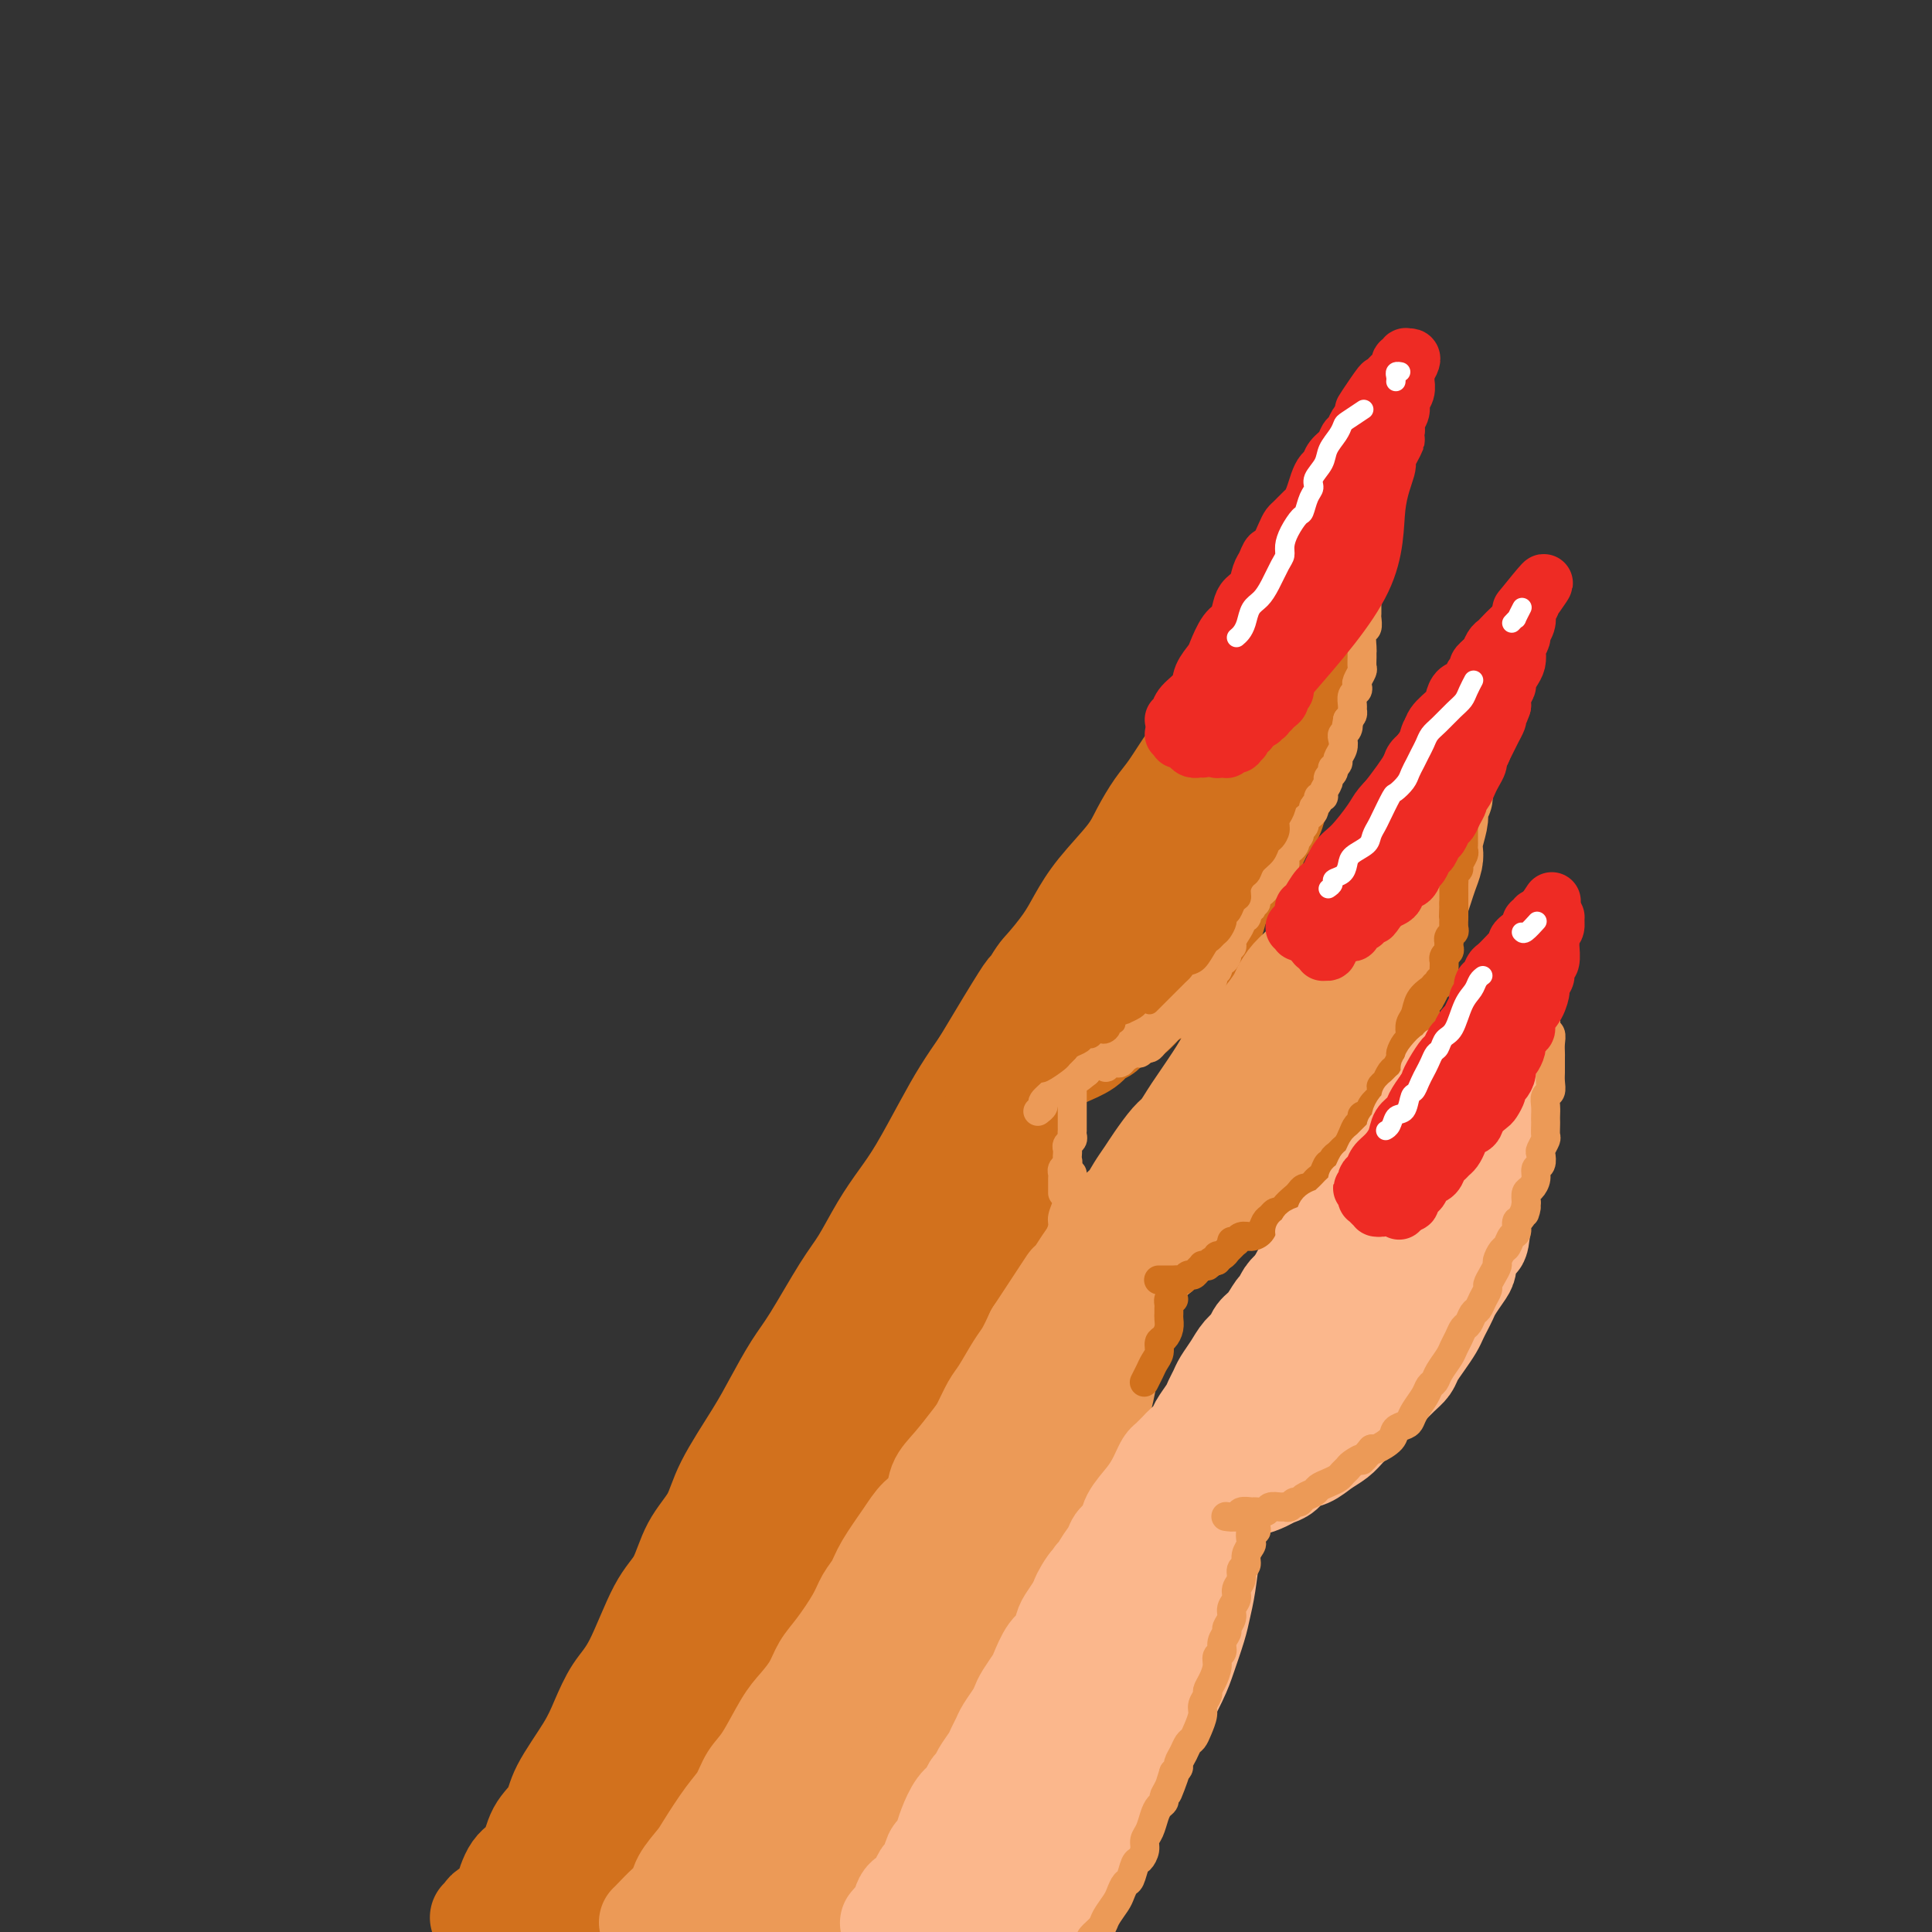<svg viewBox='0 0 400 400' version='1.1' xmlns='http://www.w3.org/2000/svg' xmlns:xlink='http://www.w3.org/1999/xlink'><rect x="0" y="0" width="400" height="400" fill="#333333" stroke="none"/><g fill='none' stroke='rgb(210,113,29)' stroke-width='20' stroke-linecap='round' stroke-linejoin='round'><path d='M99,397c0.438,0.089 0.876,0.179 1,0c0.124,-0.179 -0.067,-0.625 0,-1c0.067,-0.375 0.392,-0.678 1,-1c0.608,-0.322 1.498,-0.662 2,-1c0.502,-0.338 0.614,-0.673 1,-2c0.386,-1.327 1.045,-3.646 2,-5c0.955,-1.354 2.206,-1.744 3,-3c0.794,-1.256 1.132,-3.380 2,-5c0.868,-1.620 2.265,-2.737 3,-4c0.735,-1.263 0.807,-2.673 2,-5c1.193,-2.327 3.508,-5.571 5,-8c1.492,-2.429 2.160,-4.044 3,-6c0.840,-1.956 1.851,-4.255 3,-6c1.149,-1.745 2.437,-2.937 4,-6c1.563,-3.063 3.402,-7.998 5,-11c1.598,-3.002 2.955,-4.073 4,-6c1.045,-1.927 1.776,-4.711 3,-7c1.224,-2.289 2.939,-4.082 4,-6c1.061,-1.918 1.467,-3.960 3,-7c1.533,-3.040 4.192,-7.079 6,-10c1.808,-2.921 2.766,-4.725 4,-7c1.234,-2.275 2.745,-5.019 4,-7c1.255,-1.981 2.254,-3.197 4,-6c1.746,-2.803 4.240,-7.193 6,-10c1.760,-2.807 2.785,-4.030 4,-6c1.215,-1.970 2.621,-4.685 4,-7c1.379,-2.315 2.731,-4.228 4,-6c1.269,-1.772 2.453,-3.403 4,-6c1.547,-2.597 3.455,-6.161 5,-9c1.545,-2.839 2.727,-4.954 4,-7c1.273,-2.046 2.636,-4.023 4,-6'/><path d='M203,220c16.742,-28.049 6.596,-9.670 4,-5c-2.596,4.670 2.358,-4.369 5,-9c2.642,-4.631 2.973,-4.853 4,-6c1.027,-1.147 2.749,-3.218 4,-5c1.251,-1.782 2.029,-3.275 3,-5c0.971,-1.725 2.135,-3.684 4,-6c1.865,-2.316 4.431,-4.990 6,-7c1.569,-2.010 2.139,-3.356 3,-5c0.861,-1.644 2.011,-3.587 3,-5c0.989,-1.413 1.815,-2.296 3,-4c1.185,-1.704 2.728,-4.228 4,-6c1.272,-1.772 2.272,-2.793 3,-4c0.728,-1.207 1.183,-2.602 2,-4c0.817,-1.398 1.997,-2.800 3,-4c1.003,-1.200 1.829,-2.196 3,-4c1.171,-1.804 2.688,-4.414 4,-6c1.312,-1.586 2.420,-2.147 3,-3c0.580,-0.853 0.632,-1.997 1,-3c0.368,-1.003 1.050,-1.864 2,-3c0.950,-1.136 2.166,-2.545 3,-4c0.834,-1.455 1.285,-2.955 2,-4c0.715,-1.045 1.694,-1.636 2,-2c0.306,-0.364 -0.061,-0.501 0,-1c0.061,-0.499 0.548,-1.360 1,-2c0.452,-0.640 0.867,-1.058 1,-1c0.133,0.058 -0.016,0.593 0,1c0.016,0.407 0.197,0.687 0,1c-0.197,0.313 -0.770,0.661 -1,1c-0.230,0.339 -0.115,0.670 0,1'/><path d='M275,116c-0.018,0.895 -0.061,1.632 0,2c0.061,0.368 0.228,0.366 0,1c-0.228,0.634 -0.849,1.906 -1,3c-0.151,1.094 0.170,2.012 0,3c-0.170,0.988 -0.829,2.046 -1,3c-0.171,0.954 0.148,1.806 0,3c-0.148,1.194 -0.762,2.732 -1,4c-0.238,1.268 -0.102,2.268 0,3c0.102,0.732 0.168,1.196 0,2c-0.168,0.804 -0.571,1.948 -1,3c-0.429,1.052 -0.883,2.013 -1,3c-0.117,0.987 0.105,2.001 0,3c-0.105,0.999 -0.535,1.983 -1,3c-0.465,1.017 -0.965,2.067 -1,3c-0.035,0.933 0.395,1.748 0,3c-0.395,1.252 -1.614,2.942 -2,4c-0.386,1.058 0.063,1.483 0,2c-0.063,0.517 -0.637,1.125 -1,2c-0.363,0.875 -0.516,2.015 -1,3c-0.484,0.985 -1.298,1.814 -2,3c-0.702,1.186 -1.291,2.729 -2,4c-0.709,1.271 -1.538,2.269 -2,3c-0.462,0.731 -0.557,1.193 -1,2c-0.443,0.807 -1.235,1.959 -2,3c-0.765,1.041 -1.502,1.971 -2,3c-0.498,1.029 -0.756,2.156 -1,3c-0.244,0.844 -0.474,1.406 -1,2c-0.526,0.594 -1.347,1.221 -2,2c-0.653,0.779 -1.137,1.710 -2,3c-0.863,1.290 -2.104,2.940 -3,4c-0.896,1.060 -1.448,1.530 -2,2'/><path d='M242,203c-3.789,5.654 -2.261,2.790 -2,2c0.261,-0.790 -0.746,0.494 -2,2c-1.254,1.506 -2.757,3.232 -4,4c-1.243,0.768 -2.227,0.577 -3,1c-0.773,0.423 -1.333,1.461 -2,2c-0.667,0.539 -1.439,0.578 -2,1c-0.561,0.422 -0.909,1.226 -2,2c-1.091,0.774 -2.923,1.517 -4,2c-1.077,0.483 -1.399,0.707 -2,1c-0.601,0.293 -1.480,0.655 -2,1c-0.520,0.345 -0.679,0.673 -1,1c-0.321,0.327 -0.804,0.653 -1,1c-0.196,0.347 -0.105,0.716 0,1c0.105,0.284 0.225,0.484 0,1c-0.225,0.516 -0.796,1.348 -1,2c-0.204,0.652 -0.040,1.123 0,2c0.040,0.877 -0.045,2.161 0,3c0.045,0.839 0.220,1.232 0,2c-0.220,0.768 -0.836,1.912 -1,3c-0.164,1.088 0.125,2.119 0,3c-0.125,0.881 -0.665,1.610 -1,3c-0.335,1.390 -0.465,3.440 -1,5c-0.535,1.560 -1.476,2.632 -2,4c-0.524,1.368 -0.630,3.034 -1,4c-0.370,0.966 -1.003,1.234 -2,3c-0.997,1.766 -2.357,5.032 -3,7c-0.643,1.968 -0.567,2.638 -1,4c-0.433,1.362 -1.374,3.417 -2,5c-0.626,1.583 -0.938,2.696 -2,5c-1.062,2.304 -2.875,5.801 -4,8c-1.125,2.199 -1.563,3.099 -2,4'/><path d='M192,292c-3.232,7.703 -1.813,4.960 -2,5c-0.187,0.040 -1.978,2.864 -3,5c-1.022,2.136 -1.273,3.585 -2,6c-0.727,2.415 -1.931,5.797 -3,8c-1.069,2.203 -2.003,3.228 -3,5c-0.997,1.772 -2.055,4.292 -3,6c-0.945,1.708 -1.775,2.602 -3,5c-1.225,2.398 -2.845,6.298 -4,9c-1.155,2.702 -1.844,4.206 -3,6c-1.156,1.794 -2.777,3.879 -4,6c-1.223,2.121 -2.048,4.278 -3,6c-0.952,1.722 -2.031,3.008 -4,6c-1.969,2.992 -4.830,7.691 -7,11c-2.170,3.309 -3.651,5.229 -5,8c-1.349,2.771 -2.565,6.395 -4,9c-1.435,2.605 -3.088,4.193 -5,8c-1.912,3.807 -4.082,9.833 -6,14c-1.918,4.167 -3.583,6.475 -5,9c-1.417,2.525 -2.586,5.267 -4,8c-1.414,2.733 -3.072,5.457 -4,8c-0.928,2.543 -1.124,4.905 -2,7c-0.876,2.095 -2.431,3.922 -3,5c-0.569,1.078 -0.153,1.406 0,1c0.153,-0.406 0.044,-1.544 0,-2c-0.044,-0.456 -0.022,-0.228 0,0'/><path d='M200,241c-0.574,0.589 -1.147,1.179 -2,2c-0.853,0.821 -1.985,1.874 -3,3c-1.015,1.126 -1.912,2.326 -4,6c-2.088,3.674 -5.368,9.822 -8,15c-2.632,5.178 -4.617,9.386 -7,14c-2.383,4.614 -5.163,9.633 -8,15c-2.837,5.367 -5.731,11.082 -8,16c-2.269,4.918 -3.915,9.039 -7,16c-3.085,6.961 -7.610,16.762 -11,24c-3.390,7.238 -5.644,11.912 -8,17c-2.356,5.088 -4.814,10.591 -7,15c-2.186,4.409 -4.099,7.726 -6,11c-1.901,3.274 -3.789,6.506 -5,8c-1.211,1.494 -1.745,1.249 -2,1c-0.255,-0.249 -0.231,-0.503 0,-1c0.231,-0.497 0.669,-1.236 1,-2c0.331,-0.764 0.556,-1.551 2,-4c1.444,-2.449 4.106,-6.558 6,-10c1.894,-3.442 3.019,-6.216 5,-10c1.981,-3.784 4.817,-8.577 7,-13c2.183,-4.423 3.713,-8.477 7,-15c3.287,-6.523 8.332,-15.516 10,-19c1.668,-3.484 -0.041,-1.459 1,-3c1.041,-1.541 4.831,-6.648 6,-8c1.169,-1.352 -0.283,1.053 -1,3c-0.717,1.947 -0.698,3.437 -3,9c-2.302,5.563 -6.923,15.198 -10,22c-3.077,6.802 -4.608,10.772 -7,16c-2.392,5.228 -5.644,11.715 -8,17c-2.356,5.285 -3.816,9.367 -5,12c-1.184,2.633 -2.092,3.816 -3,5'/><path d='M122,403c-5.600,12.563 -1.102,1.972 1,-4c2.102,-5.972 1.806,-7.324 3,-11c1.194,-3.676 3.878,-9.677 6,-15c2.122,-5.323 3.681,-9.968 7,-17c3.319,-7.032 8.397,-16.452 12,-23c3.603,-6.548 5.730,-10.223 8,-14c2.270,-3.777 4.683,-7.656 7,-11c2.317,-3.344 4.540,-6.154 7,-10c2.460,-3.846 5.159,-8.728 7,-12c1.841,-3.272 2.826,-4.933 4,-7c1.174,-2.067 2.539,-4.539 4,-7c1.461,-2.461 3.018,-4.910 4,-7c0.982,-2.090 1.390,-3.822 3,-7c1.610,-3.178 4.424,-7.802 6,-11c1.576,-3.198 1.916,-4.970 3,-7c1.084,-2.030 2.912,-4.317 4,-6c1.088,-1.683 1.435,-2.760 3,-5c1.565,-2.240 4.346,-5.642 6,-8c1.654,-2.358 2.179,-3.673 3,-5c0.821,-1.327 1.938,-2.665 3,-4c1.062,-1.335 2.070,-2.667 3,-4c0.930,-1.333 1.783,-2.667 3,-5c1.217,-2.333 2.799,-5.665 4,-8c1.201,-2.335 2.020,-3.675 3,-5c0.980,-1.325 2.122,-2.637 3,-4c0.878,-1.363 1.492,-2.777 2,-4c0.508,-1.223 0.910,-2.256 2,-4c1.090,-1.744 2.870,-4.199 4,-6c1.130,-1.801 1.612,-2.946 2,-4c0.388,-1.054 0.682,-2.015 1,-3c0.318,-0.985 0.659,-1.992 1,-3'/><path d='M251,162c15.879,-27.024 5.576,-9.084 2,-3c-3.576,6.084 -0.426,0.313 1,-2c1.426,-2.313 1.129,-1.167 1,-1c-0.129,0.167 -0.089,-0.643 0,-1c0.089,-0.357 0.229,-0.260 0,0c-0.229,0.260 -0.826,0.682 -1,1c-0.174,0.318 0.077,0.530 0,1c-0.077,0.470 -0.480,1.198 -1,2c-0.520,0.802 -1.157,1.679 -2,3c-0.843,1.321 -1.894,3.087 -3,5c-1.106,1.913 -2.269,3.974 -3,5c-0.731,1.026 -1.031,1.017 -2,2c-0.969,0.983 -2.607,2.957 -4,5c-1.393,2.043 -2.541,4.155 -3,5c-0.459,0.845 -0.230,0.422 0,0'/></g>
<g fill='none' stroke='rgb(236,154,87)' stroke-width='20' stroke-linecap='round' stroke-linejoin='round'><path d='M134,398c0.141,-0.127 0.283,-0.254 1,-1c0.717,-0.746 2.011,-2.111 3,-3c0.989,-0.889 1.675,-1.301 2,-2c0.325,-0.699 0.289,-1.684 1,-3c0.711,-1.316 2.168,-2.964 3,-4c0.832,-1.036 1.040,-1.460 2,-3c0.960,-1.540 2.673,-4.198 4,-6c1.327,-1.802 2.270,-2.750 3,-4c0.730,-1.250 1.249,-2.802 2,-4c0.751,-1.198 1.734,-2.043 3,-4c1.266,-1.957 2.816,-5.028 4,-7c1.184,-1.972 2.001,-2.845 3,-4c0.999,-1.155 2.179,-2.592 3,-4c0.821,-1.408 1.284,-2.789 2,-4c0.716,-1.211 1.684,-2.254 3,-4c1.316,-1.746 2.978,-4.196 4,-6c1.022,-1.804 1.403,-2.962 2,-4c0.597,-1.038 1.411,-1.957 2,-3c0.589,-1.043 0.955,-2.211 2,-4c1.045,-1.789 2.771,-4.199 4,-6c1.229,-1.801 1.961,-2.993 3,-4c1.039,-1.007 2.386,-1.829 3,-3c0.614,-1.171 0.496,-2.691 1,-4c0.504,-1.309 1.628,-2.406 3,-4c1.372,-1.594 2.990,-3.683 4,-5c1.010,-1.317 1.411,-1.860 2,-3c0.589,-1.140 1.365,-2.877 2,-4c0.635,-1.123 1.129,-1.631 2,-3c0.871,-1.369 2.119,-3.599 3,-5c0.881,-1.401 1.395,-1.972 2,-3c0.605,-1.028 1.303,-2.514 2,-4'/><path d='M214,276c12.750,-19.426 4.624,-6.990 2,-3c-2.624,3.990 0.255,-0.465 2,-3c1.745,-2.535 2.357,-3.151 3,-4c0.643,-0.849 1.317,-1.931 2,-3c0.683,-1.069 1.376,-2.123 2,-3c0.624,-0.877 1.179,-1.575 2,-3c0.821,-1.425 1.910,-3.577 3,-5c1.090,-1.423 2.183,-2.118 3,-3c0.817,-0.882 1.359,-1.950 2,-3c0.641,-1.050 1.379,-2.081 2,-3c0.621,-0.919 1.123,-1.727 2,-3c0.877,-1.273 2.130,-3.013 3,-4c0.870,-0.987 1.359,-1.222 2,-2c0.641,-0.778 1.435,-2.098 2,-3c0.565,-0.902 0.900,-1.387 2,-3c1.100,-1.613 2.965,-4.355 4,-6c1.035,-1.645 1.241,-2.192 2,-3c0.759,-0.808 2.073,-1.878 3,-3c0.927,-1.122 1.469,-2.296 2,-3c0.531,-0.704 1.051,-0.939 2,-2c0.949,-1.061 2.327,-2.949 3,-4c0.673,-1.051 0.641,-1.264 1,-2c0.359,-0.736 1.108,-1.994 2,-3c0.892,-1.006 1.927,-1.760 3,-3c1.073,-1.240 2.183,-2.964 3,-4c0.817,-1.036 1.339,-1.383 2,-2c0.661,-0.617 1.459,-1.505 2,-2c0.541,-0.495 0.825,-0.597 1,-1c0.175,-0.403 0.239,-1.109 1,-2c0.761,-0.891 2.217,-1.969 3,-3c0.783,-1.031 0.891,-2.016 1,-3'/><path d='M283,182c11.322,-14.902 5.128,-5.158 3,-2c-2.128,3.158 -0.189,-0.271 1,-2c1.189,-1.729 1.628,-1.758 2,-2c0.372,-0.242 0.678,-0.698 1,-1c0.322,-0.302 0.660,-0.449 1,-1c0.340,-0.551 0.684,-1.506 1,-2c0.316,-0.494 0.606,-0.527 1,-1c0.394,-0.473 0.892,-1.388 1,-2c0.108,-0.612 -0.175,-0.923 0,-1c0.175,-0.077 0.807,0.081 1,0c0.193,-0.081 -0.053,-0.400 0,-1c0.053,-0.600 0.407,-1.482 1,-2c0.593,-0.518 1.427,-0.672 2,-1c0.573,-0.328 0.887,-0.831 1,-1c0.113,-0.169 0.027,-0.005 0,0c-0.027,0.005 0.007,-0.150 0,0c-0.007,0.150 -0.053,0.604 0,1c0.053,0.396 0.207,0.732 0,1c-0.207,0.268 -0.774,0.466 -1,1c-0.226,0.534 -0.112,1.402 0,2c0.112,0.598 0.223,0.926 0,2c-0.223,1.074 -0.781,2.896 -1,4c-0.219,1.104 -0.100,1.492 0,2c0.100,0.508 0.181,1.136 0,2c-0.181,0.864 -0.626,1.963 -1,3c-0.374,1.037 -0.678,2.010 -1,3c-0.322,0.990 -0.661,1.995 -1,3'/><path d='M294,187c-0.726,4.066 -0.041,2.230 0,2c0.041,-0.230 -0.563,1.146 -1,2c-0.437,0.854 -0.709,1.187 -1,2c-0.291,0.813 -0.603,2.104 -1,3c-0.397,0.896 -0.880,1.395 -1,2c-0.120,0.605 0.123,1.317 0,2c-0.123,0.683 -0.610,1.338 -1,2c-0.390,0.662 -0.682,1.331 -1,2c-0.318,0.669 -0.662,1.339 -1,2c-0.338,0.661 -0.672,1.314 -1,2c-0.328,0.686 -0.652,1.406 -1,2c-0.348,0.594 -0.721,1.063 -1,2c-0.279,0.937 -0.462,2.342 -1,3c-0.538,0.658 -1.429,0.570 -2,1c-0.571,0.430 -0.820,1.379 -1,2c-0.180,0.621 -0.289,0.915 -1,2c-0.711,1.085 -2.024,2.961 -3,4c-0.976,1.039 -1.613,1.241 -2,2c-0.387,0.759 -0.522,2.076 -1,3c-0.478,0.924 -1.298,1.456 -2,2c-0.702,0.544 -1.285,1.101 -2,2c-0.715,0.899 -1.560,2.142 -2,3c-0.440,0.858 -0.474,1.332 -1,2c-0.526,0.668 -1.544,1.529 -2,2c-0.456,0.471 -0.349,0.550 -1,1c-0.651,0.450 -2.061,1.271 -3,2c-0.939,0.729 -1.409,1.367 -2,2c-0.591,0.633 -1.303,1.263 -2,2c-0.697,0.737 -1.380,1.583 -2,2c-0.620,0.417 -1.177,0.405 -2,1c-0.823,0.595 -1.911,1.798 -3,3'/><path d='M249,253c-2.450,2.417 -1.076,1.958 -1,2c0.076,0.042 -1.146,0.585 -2,1c-0.854,0.415 -1.338,0.704 -2,1c-0.662,0.296 -1.501,0.600 -2,1c-0.499,0.400 -0.660,0.896 -1,1c-0.340,0.104 -0.861,-0.183 -1,0c-0.139,0.183 0.103,0.836 0,1c-0.103,0.164 -0.552,-0.161 -1,0c-0.448,0.161 -0.893,0.806 -1,1c-0.107,0.194 0.126,-0.065 0,0c-0.126,0.065 -0.612,0.454 -1,1c-0.388,0.546 -0.677,1.250 -1,2c-0.323,0.750 -0.678,1.547 -1,2c-0.322,0.453 -0.611,0.561 -1,1c-0.389,0.439 -0.878,1.208 -1,2c-0.122,0.792 0.122,1.606 0,2c-0.122,0.394 -0.609,0.369 -1,1c-0.391,0.631 -0.685,1.918 -1,3c-0.315,1.082 -0.652,1.959 -1,3c-0.348,1.041 -0.708,2.246 -1,3c-0.292,0.754 -0.515,1.059 -1,2c-0.485,0.941 -1.231,2.519 -2,4c-0.769,1.481 -1.562,2.865 -2,4c-0.438,1.135 -0.522,2.022 -1,3c-0.478,0.978 -1.350,2.047 -2,3c-0.650,0.953 -1.077,1.791 -2,3c-0.923,1.209 -2.340,2.788 -3,4c-0.660,1.212 -0.562,2.057 -1,3c-0.438,0.943 -1.411,1.984 -2,3c-0.589,1.016 -0.795,2.008 -1,3'/><path d='M212,313c-4.208,8.814 -2.228,5.348 -2,5c0.228,-0.348 -1.297,2.424 -2,4c-0.703,1.576 -0.583,1.958 -1,3c-0.417,1.042 -1.372,2.743 -2,4c-0.628,1.257 -0.930,2.071 -2,4c-1.070,1.929 -2.908,4.974 -4,7c-1.092,2.026 -1.438,3.032 -2,4c-0.562,0.968 -1.340,1.899 -2,3c-0.660,1.101 -1.201,2.372 -2,4c-0.799,1.628 -1.854,3.614 -3,5c-1.146,1.386 -2.382,2.173 -3,3c-0.618,0.827 -0.619,1.696 -1,3c-0.381,1.304 -1.140,3.045 -2,4c-0.860,0.955 -1.819,1.125 -3,3c-1.181,1.875 -2.585,5.456 -4,8c-1.415,2.544 -2.843,4.052 -4,6c-1.157,1.948 -2.045,4.337 -3,6c-0.955,1.663 -1.978,2.601 -4,5c-2.022,2.399 -5.043,6.259 -7,9c-1.957,2.741 -2.850,4.364 -4,6c-1.150,1.636 -2.556,3.287 -4,5c-1.444,1.713 -2.926,3.489 -4,5c-1.074,1.511 -1.742,2.759 -3,5c-1.258,2.241 -3.108,5.476 -4,7c-0.892,1.524 -0.827,1.336 -1,2c-0.173,0.664 -0.585,2.179 -1,3c-0.415,0.821 -0.833,0.949 -1,1c-0.167,0.051 -0.084,0.026 0,0'/><path d='M190,334c-0.389,0.292 -0.779,0.584 -1,1c-0.221,0.416 -0.274,0.956 -1,2c-0.726,1.044 -2.126,2.593 -3,4c-0.874,1.407 -1.222,2.672 -2,4c-0.778,1.328 -1.985,2.720 -3,5c-1.015,2.280 -1.838,5.449 -3,8c-1.162,2.551 -2.662,4.483 -5,9c-2.338,4.517 -5.513,11.619 -8,17c-2.487,5.381 -4.286,9.040 -6,13c-1.714,3.960 -3.342,8.221 -5,12c-1.658,3.779 -3.345,7.076 -5,10c-1.655,2.924 -3.279,5.474 -4,7c-0.721,1.526 -0.540,2.026 -1,3c-0.460,0.974 -1.560,2.421 -2,3c-0.440,0.579 -0.220,0.289 0,0'/><path d='M266,223c0.089,-0.000 0.178,-0.001 0,0c-0.178,0.001 -0.625,0.002 -1,0c-0.375,-0.002 -0.680,-0.007 -1,0c-0.320,0.007 -0.656,0.026 -1,0c-0.344,-0.026 -0.695,-0.098 -2,1c-1.305,1.098 -3.565,3.366 -5,5c-1.435,1.634 -2.044,2.634 -3,4c-0.956,1.366 -2.257,3.099 -3,4c-0.743,0.901 -0.926,0.972 -1,1c-0.074,0.028 -0.037,0.014 0,0'/><path d='M205,308c-0.331,0.128 -0.663,0.256 -1,1c-0.337,0.744 -0.681,2.105 -1,3c-0.319,0.895 -0.615,1.326 -1,2c-0.385,0.674 -0.859,1.592 -2,3c-1.141,1.408 -2.948,3.306 -4,5c-1.052,1.694 -1.350,3.184 -2,5c-0.650,1.816 -1.652,3.958 -3,6c-1.348,2.042 -3.041,3.984 -4,6c-0.959,2.016 -1.185,4.107 -2,6c-0.815,1.893 -2.219,3.586 -3,5c-0.781,1.414 -0.937,2.547 -1,3c-0.063,0.453 -0.031,0.227 0,0'/><path d='M212,300c-0.304,0.240 -0.607,0.479 -1,1c-0.393,0.521 -0.875,1.323 -1,2c-0.125,0.677 0.106,1.230 0,2c-0.106,0.770 -0.550,1.757 -1,3c-0.450,1.243 -0.907,2.744 -1,4c-0.093,1.256 0.179,2.269 0,3c-0.179,0.731 -0.809,1.182 -1,2c-0.191,0.818 0.055,2.003 0,3c-0.055,0.997 -0.413,1.805 -1,3c-0.587,1.195 -1.404,2.777 -2,4c-0.596,1.223 -0.971,2.088 -1,3c-0.029,0.912 0.286,1.870 0,3c-0.286,1.130 -1.175,2.431 -2,4c-0.825,1.569 -1.585,3.407 -2,5c-0.415,1.593 -0.485,2.940 -1,4c-0.515,1.060 -1.475,1.831 -2,3c-0.525,1.169 -0.615,2.736 -1,4c-0.385,1.264 -1.064,2.226 -2,4c-0.936,1.774 -2.130,4.359 -3,6c-0.870,1.641 -1.415,2.337 -2,4c-0.585,1.663 -1.209,4.291 -2,6c-0.791,1.709 -1.749,2.497 -3,5c-1.251,2.503 -2.796,6.719 -4,10c-1.204,3.281 -2.067,5.626 -3,8c-0.933,2.374 -1.938,4.778 -3,7c-1.062,2.222 -2.183,4.263 -3,6c-0.817,1.737 -1.329,3.170 -2,5c-0.671,1.830 -1.499,4.058 -2,5c-0.501,0.942 -0.673,0.600 -1,1c-0.327,0.400 -0.808,1.543 -1,2c-0.192,0.457 -0.096,0.229 0,0'/><path d='M236,262c-0.004,-0.090 -0.008,-0.180 0,0c0.008,0.180 0.028,0.631 0,1c-0.028,0.369 -0.105,0.657 0,1c0.105,0.343 0.393,0.740 0,2c-0.393,1.260 -1.468,3.384 -2,5c-0.532,1.616 -0.523,2.726 -1,4c-0.477,1.274 -1.440,2.714 -2,4c-0.560,1.286 -0.716,2.420 -1,4c-0.284,1.580 -0.695,3.607 -1,5c-0.305,1.393 -0.502,2.150 -1,4c-0.498,1.850 -1.296,4.791 -2,7c-0.704,2.209 -1.315,3.685 -2,5c-0.685,1.315 -1.443,2.468 -2,4c-0.557,1.532 -0.912,3.441 -2,6c-1.088,2.559 -2.908,5.768 -4,8c-1.092,2.232 -1.456,3.488 -2,5c-0.544,1.512 -1.267,3.279 -2,5c-0.733,1.721 -1.474,3.396 -2,5c-0.526,1.604 -0.835,3.136 -2,5c-1.165,1.864 -3.186,4.059 -4,6c-0.814,1.941 -0.419,3.627 -1,5c-0.581,1.373 -2.136,2.433 -3,4c-0.864,1.567 -1.035,3.642 -2,6c-0.965,2.358 -2.722,4.998 -4,7c-1.278,2.002 -2.078,3.366 -3,5c-0.922,1.634 -1.968,3.537 -3,5c-1.032,1.463 -2.050,2.486 -3,4c-0.950,1.514 -1.832,3.519 -3,6c-1.168,2.481 -2.622,5.437 -4,8c-1.378,2.563 -2.679,4.732 -4,7c-1.321,2.268 -2.660,4.634 -4,7'/><path d='M170,412c-6.308,11.738 -3.079,6.084 -3,6c0.079,-0.084 -2.994,5.401 -5,9c-2.006,3.599 -2.946,5.312 -4,7c-1.054,1.688 -2.223,3.349 -3,5c-0.777,1.651 -1.161,3.290 -2,5c-0.839,1.710 -2.132,3.489 -3,5c-0.868,1.511 -1.311,2.753 -2,4c-0.689,1.247 -1.626,2.499 -2,3c-0.374,0.501 -0.187,0.250 0,0'/></g>
<g fill='none' stroke='rgb(251,183,140)' stroke-width='20' stroke-linecap='round' stroke-linejoin='round'><path d='M184,398c-0.087,0.106 -0.174,0.212 0,0c0.174,-0.212 0.610,-0.742 1,-1c0.390,-0.258 0.734,-0.244 1,-1c0.266,-0.756 0.452,-2.280 1,-3c0.548,-0.720 1.456,-0.634 2,-1c0.544,-0.366 0.723,-1.182 1,-2c0.277,-0.818 0.652,-1.636 1,-2c0.348,-0.364 0.670,-0.273 1,-1c0.330,-0.727 0.669,-2.271 1,-3c0.331,-0.729 0.656,-0.642 1,-1c0.344,-0.358 0.708,-1.161 1,-2c0.292,-0.839 0.512,-1.716 1,-3c0.488,-1.284 1.243,-2.976 2,-4c0.757,-1.024 1.516,-1.380 2,-2c0.484,-0.620 0.693,-1.503 1,-2c0.307,-0.497 0.712,-0.609 1,-1c0.288,-0.391 0.457,-1.062 1,-2c0.543,-0.938 1.459,-2.142 2,-3c0.541,-0.858 0.709,-1.371 1,-2c0.291,-0.629 0.707,-1.375 1,-2c0.293,-0.625 0.464,-1.130 1,-2c0.536,-0.870 1.438,-2.104 2,-3c0.562,-0.896 0.783,-1.455 1,-2c0.217,-0.545 0.429,-1.075 1,-2c0.571,-0.925 1.501,-2.244 2,-3c0.499,-0.756 0.567,-0.950 1,-2c0.433,-1.050 1.232,-2.955 2,-4c0.768,-1.045 1.505,-1.228 2,-2c0.495,-0.772 0.749,-2.131 1,-3c0.251,-0.869 0.500,-1.248 1,-2c0.500,-0.752 1.250,-1.876 2,-3'/><path d='M223,332c6.229,-10.569 2.303,-3.990 1,-2c-1.303,1.990 0.017,-0.607 1,-2c0.983,-1.393 1.630,-1.580 2,-2c0.370,-0.420 0.465,-1.073 1,-2c0.535,-0.927 1.512,-2.128 2,-3c0.488,-0.872 0.488,-1.417 1,-2c0.512,-0.583 1.538,-1.206 2,-2c0.462,-0.794 0.362,-1.761 1,-3c0.638,-1.239 2.015,-2.751 3,-4c0.985,-1.249 1.577,-2.237 2,-3c0.423,-0.763 0.675,-1.303 1,-2c0.325,-0.697 0.721,-1.552 1,-2c0.279,-0.448 0.441,-0.489 1,-1c0.559,-0.511 1.516,-1.492 2,-2c0.484,-0.508 0.497,-0.545 1,-1c0.503,-0.455 1.497,-1.329 2,-2c0.503,-0.671 0.515,-1.137 1,-2c0.485,-0.863 1.442,-2.121 2,-3c0.558,-0.879 0.715,-1.380 1,-2c0.285,-0.620 0.696,-1.359 1,-2c0.304,-0.641 0.500,-1.183 1,-2c0.500,-0.817 1.302,-1.908 2,-3c0.698,-1.092 1.290,-2.184 2,-3c0.710,-0.816 1.538,-1.355 2,-2c0.462,-0.645 0.557,-1.394 1,-2c0.443,-0.606 1.235,-1.068 2,-2c0.765,-0.932 1.504,-2.332 2,-3c0.496,-0.668 0.749,-0.603 1,-1c0.251,-0.397 0.500,-1.256 1,-2c0.500,-0.744 1.250,-1.372 2,-2'/><path d='M268,266c7.020,-10.490 2.069,-3.716 1,-2c-1.069,1.716 1.745,-1.627 3,-3c1.255,-1.373 0.951,-0.776 1,-1c0.049,-0.224 0.450,-1.268 1,-2c0.550,-0.732 1.247,-1.151 2,-2c0.753,-0.849 1.562,-2.128 2,-3c0.438,-0.872 0.505,-1.339 1,-2c0.495,-0.661 1.417,-1.517 2,-2c0.583,-0.483 0.829,-0.592 1,-1c0.171,-0.408 0.269,-1.115 1,-2c0.731,-0.885 2.094,-1.947 3,-3c0.906,-1.053 1.355,-2.098 2,-3c0.645,-0.902 1.486,-1.660 2,-2c0.514,-0.340 0.701,-0.263 1,-1c0.299,-0.737 0.709,-2.290 1,-3c0.291,-0.710 0.463,-0.578 1,-1c0.537,-0.422 1.439,-1.398 2,-2c0.561,-0.602 0.780,-0.831 1,-1c0.220,-0.169 0.441,-0.279 1,-1c0.559,-0.721 1.455,-2.052 2,-3c0.545,-0.948 0.739,-1.511 1,-2c0.261,-0.489 0.590,-0.904 1,-1c0.410,-0.096 0.901,0.125 1,0c0.099,-0.125 -0.195,-0.597 0,-1c0.195,-0.403 0.878,-0.738 1,-1c0.122,-0.262 -0.317,-0.452 0,-1c0.317,-0.548 1.392,-1.453 2,-2c0.608,-0.547 0.751,-0.734 1,-1c0.249,-0.266 0.606,-0.610 1,-1c0.394,-0.390 0.827,-0.826 1,-1c0.173,-0.174 0.087,-0.087 0,0'/><path d='M308,215c6.127,-8.050 1.446,-2.675 0,-1c-1.446,1.675 0.343,-0.351 1,-1c0.657,-0.649 0.181,0.078 0,0c-0.181,-0.078 -0.066,-0.960 0,-1c0.066,-0.040 0.083,0.762 0,1c-0.083,0.238 -0.267,-0.087 0,0c0.267,0.087 0.986,0.587 1,1c0.014,0.413 -0.676,0.740 -1,1c-0.324,0.260 -0.283,0.454 0,1c0.283,0.546 0.808,1.444 1,2c0.192,0.556 0.051,0.769 0,1c-0.051,0.231 -0.014,0.481 0,1c0.014,0.519 0.004,1.308 0,2c-0.004,0.692 -0.001,1.288 0,2c0.001,0.712 0.001,1.542 0,2c-0.001,0.458 -0.004,0.545 0,1c0.004,0.455 0.015,1.276 0,2c-0.015,0.724 -0.056,1.349 0,2c0.056,0.651 0.207,1.329 0,2c-0.207,0.671 -0.773,1.334 -1,2c-0.227,0.666 -0.114,1.333 0,2c0.114,0.667 0.228,1.333 0,2c-0.228,0.667 -0.797,1.333 -1,2c-0.203,0.667 -0.040,1.333 0,2c0.040,0.667 -0.042,1.333 0,2c0.042,0.667 0.207,1.333 0,2c-0.207,0.667 -0.787,1.333 -1,2c-0.213,0.667 -0.061,1.333 0,2c0.061,0.667 0.030,1.333 0,2'/><path d='M307,253c-0.548,6.781 -0.917,3.235 -1,2c-0.083,-1.235 0.119,-0.158 0,1c-0.119,1.158 -0.561,2.397 -1,3c-0.439,0.603 -0.877,0.570 -1,1c-0.123,0.430 0.069,1.322 0,2c-0.069,0.678 -0.400,1.140 -1,2c-0.600,0.860 -1.469,2.116 -2,3c-0.531,0.884 -0.722,1.394 -1,2c-0.278,0.606 -0.642,1.307 -1,2c-0.358,0.693 -0.711,1.379 -1,2c-0.289,0.621 -0.513,1.176 -1,2c-0.487,0.824 -1.236,1.915 -2,3c-0.764,1.085 -1.541,2.163 -2,3c-0.459,0.837 -0.598,1.431 -1,2c-0.402,0.569 -1.066,1.111 -2,2c-0.934,0.889 -2.137,2.125 -3,3c-0.863,0.875 -1.385,1.389 -2,2c-0.615,0.611 -1.323,1.318 -2,2c-0.677,0.682 -1.325,1.338 -2,2c-0.675,0.662 -1.378,1.328 -2,2c-0.622,0.672 -1.164,1.350 -2,2c-0.836,0.650 -1.968,1.274 -3,2c-1.032,0.726 -1.966,1.556 -3,2c-1.034,0.444 -2.167,0.501 -3,1c-0.833,0.499 -1.365,1.439 -2,2c-0.635,0.561 -1.375,0.742 -2,1c-0.625,0.258 -1.137,0.591 -2,1c-0.863,0.409 -2.077,0.893 -3,1c-0.923,0.107 -1.556,-0.164 -2,0c-0.444,0.164 -0.698,0.761 -1,1c-0.302,0.239 -0.651,0.119 -1,0'/><path d='M255,309c-3.338,1.633 -0.683,0.215 0,0c0.683,-0.215 -0.606,0.771 -1,1c-0.394,0.229 0.105,-0.301 0,0c-0.105,0.301 -0.816,1.434 -1,2c-0.184,0.566 0.158,0.567 0,1c-0.158,0.433 -0.816,1.298 -1,2c-0.184,0.702 0.106,1.241 0,2c-0.106,0.759 -0.609,1.739 -1,3c-0.391,1.261 -0.671,2.805 -1,4c-0.329,1.195 -0.707,2.041 -1,3c-0.293,0.959 -0.501,2.030 -1,3c-0.499,0.970 -1.289,1.838 -2,3c-0.711,1.162 -1.344,2.617 -2,4c-0.656,1.383 -1.337,2.694 -2,4c-0.663,1.306 -1.308,2.608 -2,4c-0.692,1.392 -1.430,2.873 -2,4c-0.570,1.127 -0.971,1.900 -2,4c-1.029,2.100 -2.687,5.527 -4,8c-1.313,2.473 -2.283,3.993 -3,5c-0.717,1.007 -1.181,1.501 -2,3c-0.819,1.499 -1.993,4.002 -3,6c-1.007,1.998 -1.848,3.491 -3,5c-1.152,1.509 -2.616,3.034 -4,5c-1.384,1.966 -2.690,4.375 -4,7c-1.310,2.625 -2.625,5.468 -4,8c-1.375,2.532 -2.810,4.754 -5,8c-2.190,3.246 -5.137,7.516 -7,11c-1.863,3.484 -2.644,6.181 -4,9c-1.356,2.819 -3.288,5.759 -5,9c-1.712,3.241 -3.203,6.783 -4,9c-0.797,2.217 -0.898,3.108 -1,4'/><path d='M183,450c-10.738,19.643 -5.083,8.750 -3,5c2.083,-3.750 0.595,-0.357 0,1c-0.595,1.357 -0.298,0.679 0,0'/><path d='M237,326c-1.530,1.769 -3.061,3.538 -4,5c-0.939,1.462 -1.288,2.618 -2,4c-0.712,1.382 -1.787,2.991 -3,6c-1.213,3.009 -2.563,7.419 -4,11c-1.437,3.581 -2.961,6.335 -5,10c-2.039,3.665 -4.591,8.243 -7,13c-2.409,4.757 -4.674,9.695 -8,17c-3.326,7.305 -7.715,16.977 -11,23c-3.285,6.023 -5.468,8.398 -7,11c-1.532,2.602 -2.412,5.431 -3,7c-0.588,1.569 -0.882,1.877 -1,2c-0.118,0.123 -0.059,0.062 0,0'/><path d='M254,302c0.006,-0.183 0.012,-0.365 0,0c-0.012,0.365 -0.041,1.279 0,2c0.041,0.721 0.152,1.250 0,2c-0.152,0.750 -0.565,1.722 -1,3c-0.435,1.278 -0.890,2.863 -1,4c-0.110,1.137 0.126,1.828 0,3c-0.126,1.172 -0.615,2.827 -1,5c-0.385,2.173 -0.668,4.864 -1,7c-0.332,2.136 -0.715,3.718 -1,5c-0.285,1.282 -0.473,2.263 -1,4c-0.527,1.737 -1.393,4.231 -2,6c-0.607,1.769 -0.954,2.814 -2,5c-1.046,2.186 -2.792,5.512 -4,8c-1.208,2.488 -1.877,4.137 -3,6c-1.123,1.863 -2.699,3.938 -4,6c-1.301,2.062 -2.328,4.111 -3,6c-0.672,1.889 -0.988,3.619 -2,6c-1.012,2.381 -2.721,5.412 -4,8c-1.279,2.588 -2.129,4.734 -3,7c-0.871,2.266 -1.762,4.653 -3,7c-1.238,2.347 -2.823,4.655 -5,9c-2.177,4.345 -4.947,10.728 -7,15c-2.053,4.272 -3.389,6.434 -5,9c-1.611,2.566 -3.497,5.535 -5,8c-1.503,2.465 -2.624,4.426 -4,6c-1.376,1.574 -3.008,2.762 -4,4c-0.992,1.238 -1.344,2.526 -2,3c-0.656,0.474 -1.616,0.136 -2,0c-0.384,-0.136 -0.192,-0.068 0,0'/><path d='M297,244c0.099,-0.430 0.197,-0.861 0,-1c-0.197,-0.139 -0.690,0.012 -1,0c-0.310,-0.012 -0.438,-0.189 -1,1c-0.562,1.189 -1.559,3.743 -3,6c-1.441,2.257 -3.324,4.216 -5,7c-1.676,2.784 -3.143,6.391 -5,10c-1.857,3.609 -4.105,7.219 -6,10c-1.895,2.781 -3.436,4.734 -5,7c-1.564,2.266 -3.150,4.845 -4,6c-0.850,1.155 -0.965,0.888 -1,1c-0.035,0.112 0.011,0.605 0,0c-0.011,-0.605 -0.077,-2.309 1,-5c1.077,-2.691 3.298,-6.371 5,-9c1.702,-2.629 2.887,-4.208 4,-6c1.113,-1.792 2.156,-3.796 3,-5c0.844,-1.204 1.490,-1.609 2,-2c0.510,-0.391 0.883,-0.767 0,1c-0.883,1.767 -3.020,5.677 -5,9c-1.980,3.323 -3.801,6.058 -6,9c-2.199,2.942 -4.777,6.090 -7,9c-2.223,2.910 -4.092,5.583 -5,7c-0.908,1.417 -0.854,1.579 0,0c0.854,-1.579 2.509,-4.898 3,-6c0.491,-1.102 -0.182,0.014 1,-2c1.182,-2.014 4.220,-7.159 6,-10c1.780,-2.841 2.301,-3.377 2,-2c-0.301,1.377 -1.426,4.667 -3,8c-1.574,3.333 -3.597,6.708 -5,9c-1.403,2.292 -2.185,3.502 -3,5c-0.815,1.498 -1.661,3.285 -2,4c-0.339,0.715 -0.169,0.357 0,0'/></g>
<g fill='none' stroke='rgb(251,183,140)' stroke-width='6' stroke-linecap='round' stroke-linejoin='round'><path d='M315,204c-0.008,-0.088 -0.016,-0.175 0,0c0.016,0.175 0.056,0.613 0,1c-0.056,0.387 -0.209,0.723 0,1c0.209,0.277 0.778,0.494 1,1c0.222,0.506 0.097,1.301 0,2c-0.097,0.699 -0.166,1.300 0,2c0.166,0.700 0.566,1.497 1,2c0.434,0.503 0.901,0.711 1,1c0.099,0.289 -0.170,0.659 0,1c0.170,0.341 0.777,0.654 1,1c0.223,0.346 0.060,0.727 0,1c-0.060,0.273 -0.016,0.440 0,1c0.016,0.560 0.004,1.512 0,2c-0.004,0.488 -0.001,0.511 0,1c0.001,0.489 0.000,1.444 0,2c-0.000,0.556 -0.000,0.712 0,1c0.000,0.288 -0.000,0.707 0,1c0.000,0.293 0.001,0.459 0,1c-0.001,0.541 -0.004,1.458 0,2c0.004,0.542 0.015,0.708 0,1c-0.015,0.292 -0.057,0.708 0,1c0.057,0.292 0.211,0.459 0,1c-0.211,0.541 -0.789,1.454 -1,2c-0.211,0.546 -0.057,0.723 0,1c0.057,0.277 0.015,0.652 0,1c-0.015,0.348 -0.004,0.667 0,1c0.004,0.333 0.001,0.680 0,1c-0.001,0.320 -0.000,0.611 0,1c0.000,0.389 0.000,0.874 0,1c-0.000,0.126 -0.000,-0.107 0,0c0.000,0.107 0.000,0.553 0,1'/><path d='M318,240c-0.381,3.560 -0.833,0.958 -1,0c-0.167,-0.958 -0.048,-0.274 0,0c0.048,0.274 0.024,0.137 0,0'/></g>
<g fill='none' stroke='rgb(236,154,87)' stroke-width='6' stroke-linecap='round' stroke-linejoin='round'><path d='M317,205c0.033,0.455 0.065,0.910 0,1c-0.065,0.090 -0.229,-0.184 0,0c0.229,0.184 0.850,0.825 1,1c0.150,0.175 -0.171,-0.118 0,0c0.171,0.118 0.834,0.647 1,1c0.166,0.353 -0.166,0.531 0,1c0.166,0.469 0.829,1.229 1,2c0.171,0.771 -0.150,1.553 0,2c0.150,0.447 0.772,0.557 1,1c0.228,0.443 0.061,1.217 0,2c-0.061,0.783 -0.017,1.574 0,2c0.017,0.426 0.005,0.485 0,1c-0.005,0.515 -0.005,1.485 0,2c0.005,0.515 0.015,0.575 0,1c-0.015,0.425 -0.057,1.217 0,2c0.057,0.783 0.211,1.558 0,2c-0.211,0.442 -0.789,0.551 -1,1c-0.211,0.449 -0.057,1.238 0,2c0.057,0.762 0.016,1.499 0,2c-0.016,0.501 -0.008,0.768 0,1c0.008,0.232 0.016,0.428 0,1c-0.016,0.572 -0.056,1.519 0,2c0.056,0.481 0.207,0.495 0,1c-0.207,0.505 -0.773,1.500 -1,2c-0.227,0.500 -0.116,0.505 0,1c0.116,0.495 0.238,1.480 0,2c-0.238,0.520 -0.834,0.576 -1,1c-0.166,0.424 0.100,1.217 0,2c-0.100,0.783 -0.565,1.557 -1,2c-0.435,0.443 -0.838,0.555 -1,1c-0.162,0.445 -0.081,1.222 0,2'/><path d='M316,249c-0.730,3.981 -0.055,1.433 0,1c0.055,-0.433 -0.510,1.250 -1,2c-0.490,0.750 -0.904,0.567 -1,1c-0.096,0.433 0.128,1.482 0,2c-0.128,0.518 -0.608,0.505 -1,1c-0.392,0.495 -0.696,1.497 -1,2c-0.304,0.503 -0.607,0.506 -1,1c-0.393,0.494 -0.875,1.480 -1,2c-0.125,0.520 0.107,0.576 0,1c-0.107,0.424 -0.553,1.217 -1,2c-0.447,0.783 -0.893,1.557 -1,2c-0.107,0.443 0.126,0.557 0,1c-0.126,0.443 -0.611,1.217 -1,2c-0.389,0.783 -0.681,1.575 -1,2c-0.319,0.425 -0.663,0.484 -1,1c-0.337,0.516 -0.667,1.488 -1,2c-0.333,0.512 -0.670,0.563 -1,1c-0.330,0.437 -0.651,1.259 -1,2c-0.349,0.741 -0.724,1.402 -1,2c-0.276,0.598 -0.454,1.132 -1,2c-0.546,0.868 -1.459,2.070 -2,3c-0.541,0.930 -0.708,1.587 -1,2c-0.292,0.413 -0.707,0.583 -1,1c-0.293,0.417 -0.464,1.081 -1,2c-0.536,0.919 -1.437,2.094 -2,3c-0.563,0.906 -0.788,1.542 -1,2c-0.212,0.458 -0.410,0.736 -1,1c-0.590,0.264 -1.570,0.514 -2,1c-0.430,0.486 -0.308,1.208 -1,2c-0.692,0.792 -2.198,1.655 -3,2c-0.802,0.345 -0.901,0.173 -1,0'/><path d='M284,300c-2.819,3.344 -1.868,2.206 -2,2c-0.132,-0.206 -1.347,0.522 -2,1c-0.653,0.478 -0.742,0.705 -1,1c-0.258,0.295 -0.684,0.656 -1,1c-0.316,0.344 -0.522,0.669 -1,1c-0.478,0.331 -1.227,0.667 -2,1c-0.773,0.333 -1.569,0.663 -2,1c-0.431,0.337 -0.497,0.683 -1,1c-0.503,0.317 -1.445,0.607 -2,1c-0.555,0.393 -0.725,0.890 -1,1c-0.275,0.110 -0.655,-0.168 -1,0c-0.345,0.168 -0.655,0.781 -1,1c-0.345,0.219 -0.727,0.045 -1,0c-0.273,-0.045 -0.439,0.041 -1,0c-0.561,-0.041 -1.516,-0.208 -2,0c-0.484,0.208 -0.495,0.792 -1,1c-0.505,0.208 -1.502,0.042 -2,0c-0.498,-0.042 -0.498,0.041 -1,0c-0.502,-0.041 -1.508,-0.207 -2,0c-0.492,0.207 -0.472,0.788 -1,1c-0.528,0.212 -1.604,0.057 -2,0c-0.396,-0.057 -0.113,-0.016 0,0c0.113,0.016 0.057,0.008 0,0'/><path d='M260,316c0.111,0.478 0.222,0.957 0,1c-0.222,0.043 -0.776,-0.349 -1,0c-0.224,0.349 -0.117,1.441 0,2c0.117,0.559 0.243,0.587 0,1c-0.243,0.413 -0.854,1.213 -1,2c-0.146,0.787 0.172,1.562 0,2c-0.172,0.438 -0.835,0.540 -1,1c-0.165,0.460 0.167,1.278 0,2c-0.167,0.722 -0.833,1.349 -1,2c-0.167,0.651 0.167,1.325 0,2c-0.167,0.675 -0.833,1.349 -1,2c-0.167,0.651 0.167,1.277 0,2c-0.167,0.723 -0.833,1.541 -1,2c-0.167,0.459 0.166,0.559 0,1c-0.166,0.441 -0.832,1.224 -1,2c-0.168,0.776 0.161,1.546 0,2c-0.161,0.454 -0.813,0.593 -1,1c-0.187,0.407 0.089,1.082 0,2c-0.089,0.918 -0.545,2.079 -1,3c-0.455,0.921 -0.910,1.601 -1,2c-0.090,0.399 0.183,0.516 0,1c-0.183,0.484 -0.823,1.333 -1,2c-0.177,0.667 0.107,1.151 0,2c-0.107,0.849 -0.607,2.062 -1,3c-0.393,0.938 -0.679,1.599 -1,2c-0.321,0.401 -0.677,0.541 -1,1c-0.323,0.459 -0.612,1.236 -1,2c-0.388,0.764 -0.874,1.513 -1,2c-0.126,0.487 0.107,0.710 0,1c-0.107,0.290 -0.553,0.645 -1,1'/><path d='M243,367c-2.586,8.024 -0.552,2.583 0,1c0.552,-1.583 -0.377,0.691 -1,2c-0.623,1.309 -0.940,1.653 -1,2c-0.060,0.347 0.138,0.698 0,1c-0.138,0.302 -0.610,0.556 -1,1c-0.390,0.444 -0.696,1.079 -1,2c-0.304,0.921 -0.606,2.128 -1,3c-0.394,0.872 -0.879,1.407 -1,2c-0.121,0.593 0.122,1.243 0,2c-0.122,0.757 -0.610,1.621 -1,2c-0.390,0.379 -0.681,0.275 -1,1c-0.319,0.725 -0.667,2.281 -1,3c-0.333,0.719 -0.651,0.601 -1,1c-0.349,0.399 -0.728,1.315 -1,2c-0.272,0.685 -0.438,1.140 -1,2c-0.562,0.860 -1.521,2.127 -2,3c-0.479,0.873 -0.480,1.352 -1,2c-0.520,0.648 -1.561,1.465 -2,2c-0.439,0.535 -0.278,0.789 -1,2c-0.722,1.211 -2.327,3.380 -3,5c-0.673,1.620 -0.413,2.692 -1,4c-0.587,1.308 -2.021,2.852 -3,4c-0.979,1.148 -1.503,1.899 -2,3c-0.497,1.101 -0.968,2.553 -1,3c-0.032,0.447 0.376,-0.110 0,1c-0.376,1.110 -1.536,3.889 -2,5c-0.464,1.111 -0.232,0.556 0,0'/></g>
<g fill='none' stroke='rgb(210,113,29)' stroke-width='6' stroke-linecap='round' stroke-linejoin='round'><path d='M302,156c0.030,-0.089 0.061,-0.179 0,0c-0.061,0.179 -0.212,0.625 0,1c0.212,0.375 0.789,0.678 1,1c0.211,0.322 0.057,0.664 0,1c-0.057,0.336 -0.015,0.667 0,1c0.015,0.333 0.004,0.666 0,1c-0.004,0.334 -0.001,0.667 0,1c0.001,0.333 0.000,0.667 0,1c-0.000,0.333 -0.000,0.666 0,1c0.000,0.334 0.000,0.671 0,1c-0.000,0.329 -0.000,0.651 0,1c0.000,0.349 0.000,0.724 0,1c-0.000,0.276 -0.000,0.451 0,1c0.000,0.549 0.000,1.471 0,2c-0.000,0.529 -0.000,0.667 0,1c0.000,0.333 0.000,0.863 0,1c-0.000,0.137 -0.000,-0.118 0,0c0.000,0.118 0.001,0.608 0,1c-0.001,0.392 -0.004,0.686 0,1c0.004,0.314 0.016,0.647 0,1c-0.016,0.353 -0.061,0.724 0,1c0.061,0.276 0.226,0.455 0,1c-0.226,0.545 -0.845,1.454 -1,2c-0.155,0.546 0.155,0.727 0,1c-0.155,0.273 -0.774,0.637 -1,1c-0.226,0.363 -0.061,0.723 0,1c0.061,0.277 0.016,0.469 0,1c-0.016,0.531 -0.004,1.400 0,2c0.004,0.600 0.001,0.931 0,1c-0.001,0.069 -0.000,-0.123 0,0c0.000,0.123 0.000,0.562 0,1'/><path d='M301,187c-0.155,4.977 -0.041,1.920 0,1c0.041,-0.920 0.011,0.296 0,1c-0.011,0.704 -0.002,0.896 0,1c0.002,0.104 -0.003,0.122 0,0c0.003,-0.122 0.015,-0.382 0,0c-0.015,0.382 -0.056,1.408 0,2c0.056,0.592 0.211,0.750 0,1c-0.211,0.250 -0.788,0.592 -1,1c-0.212,0.408 -0.061,0.883 0,1c0.061,0.117 0.030,-0.122 0,0c-0.030,0.122 -0.061,0.606 0,1c0.061,0.394 0.212,0.697 0,1c-0.212,0.303 -0.789,0.606 -1,1c-0.211,0.394 -0.055,0.879 0,1c0.055,0.121 0.011,-0.121 0,0c-0.011,0.121 0.011,0.606 0,1c-0.011,0.394 -0.054,0.698 0,1c0.054,0.302 0.207,0.602 0,1c-0.207,0.398 -0.772,0.893 -1,1c-0.228,0.107 -0.118,-0.174 0,0c0.118,0.174 0.243,0.802 0,1c-0.243,0.198 -0.853,-0.035 -1,0c-0.147,0.035 0.171,0.337 0,1c-0.171,0.663 -0.829,1.687 -1,2c-0.171,0.313 0.147,-0.085 0,0c-0.147,0.085 -0.757,0.653 -1,1c-0.243,0.347 -0.118,0.471 0,1c0.118,0.529 0.227,1.461 0,2c-0.227,0.539 -0.792,0.683 -1,1c-0.208,0.317 -0.059,0.805 0,1c0.059,0.195 0.030,0.098 0,0'/><path d='M240,265c-0.120,0.000 -0.239,0.000 0,0c0.239,-0.000 0.838,-0.000 1,0c0.162,0.000 -0.111,0.001 0,0c0.111,-0.001 0.607,-0.004 1,0c0.393,0.004 0.683,0.016 1,0c0.317,-0.016 0.662,-0.060 1,0c0.338,0.060 0.669,0.222 1,0c0.331,-0.222 0.662,-0.830 1,-1c0.338,-0.170 0.683,0.098 1,0c0.317,-0.098 0.606,-0.561 1,-1c0.394,-0.439 0.893,-0.854 1,-1c0.107,-0.146 -0.178,-0.024 0,0c0.178,0.024 0.817,-0.050 1,0c0.183,0.050 -0.092,0.225 0,0c0.092,-0.225 0.550,-0.849 1,-1c0.450,-0.151 0.890,0.171 1,0c0.110,-0.171 -0.110,-0.834 0,-1c0.110,-0.166 0.552,0.165 1,0c0.448,-0.165 0.904,-0.828 1,-1c0.096,-0.172 -0.166,0.146 0,0c0.166,-0.146 0.762,-0.756 1,-1c0.238,-0.244 0.119,-0.122 0,0'/><path d='M243,269c-0.423,-0.090 -0.846,-0.179 -1,0c-0.154,0.179 -0.041,0.628 0,1c0.041,0.372 0.008,0.667 0,1c-0.008,0.333 0.008,0.704 0,1c-0.008,0.296 -0.040,0.516 0,1c0.040,0.484 0.151,1.232 0,2c-0.151,0.768 -0.565,1.556 -1,2c-0.435,0.444 -0.891,0.543 -1,1c-0.109,0.457 0.128,1.272 0,2c-0.128,0.728 -0.622,1.370 -1,2c-0.378,0.630 -0.640,1.246 -1,2c-0.360,0.754 -0.817,1.644 -1,2c-0.183,0.356 -0.091,0.178 0,0'/></g>
<g fill='none' stroke='rgb(236,154,87)' stroke-width='6' stroke-linecap='round' stroke-linejoin='round'><path d='M281,106c-0.009,-0.090 -0.017,-0.180 0,0c0.017,0.180 0.061,0.630 0,1c-0.061,0.370 -0.227,0.662 0,1c0.227,0.338 0.845,0.724 1,1c0.155,0.276 -0.155,0.444 0,1c0.155,0.556 0.774,1.501 1,2c0.226,0.499 0.061,0.552 0,1c-0.061,0.448 -0.016,1.290 0,2c0.016,0.710 0.004,1.289 0,2c-0.004,0.711 -0.001,1.555 0,2c0.001,0.445 0.000,0.490 0,1c-0.000,0.510 -0.000,1.483 0,2c0.000,0.517 0.001,0.577 0,1c-0.001,0.423 -0.004,1.211 0,2c0.004,0.789 0.015,1.581 0,2c-0.015,0.419 -0.057,0.466 0,1c0.057,0.534 0.211,1.557 0,2c-0.211,0.443 -0.789,0.308 -1,1c-0.211,0.692 -0.056,2.212 0,3c0.056,0.788 0.011,0.845 0,1c-0.011,0.155 0.011,0.409 0,1c-0.011,0.591 -0.054,1.521 0,2c0.054,0.479 0.207,0.509 0,1c-0.207,0.491 -0.773,1.445 -1,2c-0.227,0.555 -0.113,0.712 0,1c0.113,0.288 0.227,0.707 0,1c-0.227,0.293 -0.796,0.460 -1,1c-0.204,0.540 -0.044,1.454 0,2c0.044,0.546 -0.026,0.724 0,1c0.026,0.276 0.150,0.650 0,1c-0.150,0.350 -0.575,0.675 -1,1'/><path d='M279,149c-0.635,3.428 -0.222,1.499 0,1c0.222,-0.499 0.251,0.433 0,1c-0.251,0.567 -0.784,0.767 -1,1c-0.216,0.233 -0.114,0.497 0,1c0.114,0.503 0.240,1.244 0,2c-0.240,0.756 -0.848,1.526 -1,2c-0.152,0.474 0.151,0.652 0,1c-0.151,0.348 -0.757,0.866 -1,1c-0.243,0.134 -0.122,-0.115 0,0c0.122,0.115 0.244,0.595 0,1c-0.244,0.405 -0.854,0.735 -1,1c-0.146,0.265 0.172,0.466 0,1c-0.172,0.534 -0.835,1.400 -1,2c-0.165,0.600 0.167,0.934 0,1c-0.167,0.066 -0.832,-0.137 -1,0c-0.168,0.137 0.161,0.614 0,1c-0.161,0.386 -0.813,0.681 -1,1c-0.187,0.319 0.089,0.663 0,1c-0.089,0.337 -0.545,0.667 -1,1c-0.455,0.333 -0.910,0.667 -1,1c-0.090,0.333 0.186,0.663 0,1c-0.186,0.337 -0.833,0.682 -1,1c-0.167,0.318 0.147,0.611 0,1c-0.147,0.389 -0.756,0.874 -1,1c-0.244,0.126 -0.122,-0.107 0,0c0.122,0.107 0.243,0.553 0,1c-0.243,0.447 -0.850,0.893 -1,1c-0.150,0.107 0.156,-0.126 0,0c-0.156,0.126 -0.773,0.611 -1,1c-0.227,0.389 -0.065,0.683 0,1c0.065,0.317 0.032,0.659 0,1'/><path d='M266,179c-2.251,4.531 -1.378,0.860 -1,0c0.378,-0.860 0.260,1.093 0,2c-0.260,0.907 -0.662,0.769 -1,1c-0.338,0.231 -0.611,0.832 -1,1c-0.389,0.168 -0.893,-0.096 -1,0c-0.107,0.096 0.183,0.552 0,1c-0.183,0.448 -0.837,0.890 -1,1c-0.163,0.110 0.166,-0.110 0,0c-0.166,0.110 -0.828,0.552 -1,1c-0.172,0.448 0.146,0.904 0,1c-0.146,0.096 -0.757,-0.166 -1,0c-0.243,0.166 -0.116,0.761 0,1c0.116,0.239 0.223,0.120 0,0c-0.223,-0.120 -0.777,-0.243 -1,0c-0.223,0.243 -0.116,0.852 0,1c0.116,0.148 0.242,-0.167 0,0c-0.242,0.167 -0.853,0.815 -1,1c-0.147,0.185 0.171,-0.091 0,0c-0.171,0.091 -0.829,0.551 -1,1c-0.171,0.449 0.146,0.889 0,1c-0.146,0.111 -0.756,-0.106 -1,0c-0.244,0.106 -0.122,0.535 0,1c0.122,0.465 0.244,0.966 0,1c-0.244,0.034 -0.854,-0.399 -1,0c-0.146,0.399 0.172,1.631 0,2c-0.172,0.369 -0.834,-0.126 -1,0c-0.166,0.126 0.163,0.874 0,1c-0.163,0.126 -0.817,-0.368 -1,0c-0.183,0.368 0.105,1.599 0,2c-0.105,0.401 -0.601,-0.028 -1,0c-0.399,0.028 -0.699,0.514 -1,1'/><path d='M250,200c-2.432,3.200 -0.511,0.699 0,0c0.511,-0.699 -0.388,0.404 -1,1c-0.612,0.596 -0.937,0.684 -1,1c-0.063,0.316 0.137,0.859 0,1c-0.137,0.141 -0.610,-0.121 -1,0c-0.390,0.121 -0.696,0.624 -1,1c-0.304,0.376 -0.606,0.625 -1,1c-0.394,0.375 -0.879,0.875 -1,1c-0.121,0.125 0.121,-0.125 0,0c-0.121,0.125 -0.606,0.625 -1,1c-0.394,0.375 -0.697,0.625 -1,1c-0.303,0.375 -0.607,0.875 -1,1c-0.393,0.125 -0.875,-0.125 -1,0c-0.125,0.125 0.107,0.626 0,1c-0.107,0.374 -0.555,0.621 -1,1c-0.445,0.379 -0.888,0.889 -1,1c-0.112,0.111 0.107,-0.176 0,0c-0.107,0.176 -0.539,0.817 -1,1c-0.461,0.183 -0.949,-0.090 -1,0c-0.051,0.090 0.337,0.545 0,1c-0.337,0.455 -1.400,0.910 -2,1c-0.600,0.090 -0.738,-0.183 -1,0c-0.262,0.183 -0.647,0.824 -1,1c-0.353,0.176 -0.672,-0.111 -1,0c-0.328,0.111 -0.665,0.621 -1,1c-0.335,0.379 -0.668,0.626 -1,1c-0.332,0.374 -0.664,0.874 -1,1c-0.336,0.126 -0.678,-0.121 -1,0c-0.322,0.121 -0.625,0.609 -1,1c-0.375,0.391 -0.821,0.683 -1,1c-0.179,0.317 -0.089,0.658 0,1'/><path d='M225,222c-4.045,3.360 -1.656,0.761 -1,0c0.656,-0.761 -0.420,0.317 -1,1c-0.580,0.683 -0.665,0.969 -1,1c-0.335,0.031 -0.921,-0.195 -1,0c-0.079,0.195 0.348,0.812 0,1c-0.348,0.188 -1.470,-0.051 -2,0c-0.530,0.051 -0.468,0.392 -1,1c-0.532,0.608 -1.658,1.483 -2,2c-0.342,0.517 0.100,0.678 0,1c-0.100,0.322 -0.743,0.806 -1,1c-0.257,0.194 -0.129,0.097 0,0'/><path d='M222,226c0.000,0.341 0.000,0.683 0,1c-0.000,0.317 -0.000,0.611 0,1c0.000,0.389 0.000,0.873 0,1c-0.000,0.127 -0.000,-0.102 0,0c0.000,0.102 0.000,0.534 0,1c-0.000,0.466 -0.000,0.966 0,1c0.000,0.034 0.000,-0.398 0,0c-0.000,0.398 -0.000,1.626 0,2c0.000,0.374 0.001,-0.107 0,0c-0.001,0.107 -0.004,0.802 0,1c0.004,0.198 0.015,-0.102 0,0c-0.015,0.102 -0.057,0.606 0,1c0.057,0.394 0.211,0.679 0,1c-0.211,0.321 -0.789,0.677 -1,1c-0.211,0.323 -0.056,0.611 0,1c0.056,0.389 0.011,0.878 0,1c-0.011,0.122 0.011,-0.122 0,0c-0.011,0.122 -0.056,0.610 0,1c0.056,0.390 0.211,0.682 0,1c-0.211,0.318 -0.789,0.662 -1,1c-0.211,0.338 -0.057,0.669 0,1c0.057,0.331 0.015,0.663 0,1c-0.015,0.337 -0.004,0.678 0,1c0.004,0.322 0.001,0.625 0,1c-0.001,0.375 -0.000,0.821 0,1c0.000,0.179 0.000,0.089 0,0'/><path d='M222,243c-0.422,0.334 -0.844,0.669 -1,1c-0.156,0.331 -0.046,0.659 0,1c0.046,0.341 0.027,0.695 0,1c-0.027,0.305 -0.063,0.560 0,1c0.063,0.440 0.225,1.063 0,2c-0.225,0.937 -0.837,2.187 -1,3c-0.163,0.813 0.121,1.189 0,2c-0.121,0.811 -0.648,2.059 -1,3c-0.352,0.941 -0.529,1.576 -1,3c-0.471,1.424 -1.237,3.636 -2,5c-0.763,1.364 -1.524,1.881 -2,3c-0.476,1.119 -0.667,2.840 -1,4c-0.333,1.160 -0.810,1.760 -1,2c-0.190,0.240 -0.095,0.120 0,0'/><path d='M229,220c-0.090,0.534 -0.180,1.069 0,1c0.180,-0.069 0.629,-0.740 1,-1c0.371,-0.260 0.663,-0.107 1,0c0.337,0.107 0.720,0.168 1,0c0.280,-0.168 0.456,-0.566 1,-1c0.544,-0.434 1.455,-0.904 2,-1c0.545,-0.096 0.723,0.182 1,0c0.277,-0.182 0.651,-0.822 1,-1c0.349,-0.178 0.671,0.107 1,0c0.329,-0.107 0.666,-0.607 1,-1c0.334,-0.393 0.667,-0.679 1,-1c0.333,-0.321 0.668,-0.677 1,-1c0.332,-0.323 0.663,-0.611 1,-1c0.337,-0.389 0.682,-0.878 1,-1c0.318,-0.122 0.610,0.122 1,0c0.390,-0.122 0.879,-0.611 1,-1c0.121,-0.389 -0.126,-0.678 0,-1c0.126,-0.322 0.626,-0.679 1,-1c0.374,-0.321 0.622,-0.608 1,-1c0.378,-0.392 0.885,-0.889 1,-1c0.115,-0.111 -0.161,0.163 0,0c0.161,-0.163 0.760,-0.765 1,-1c0.240,-0.235 0.121,-0.105 0,0c-0.121,0.105 -0.242,0.183 0,0c0.242,-0.183 0.849,-0.627 1,-1c0.151,-0.373 -0.152,-0.673 0,-1c0.152,-0.327 0.759,-0.679 1,-1c0.241,-0.321 0.116,-0.612 0,-1c-0.116,-0.388 -0.224,-0.874 0,-1c0.224,-0.126 0.778,0.107 1,0c0.222,-0.107 0.111,-0.553 0,-1'/><path d='M252,200c1.244,-1.901 0.854,-1.153 1,-1c0.146,0.153 0.826,-0.291 1,-1c0.174,-0.709 -0.160,-1.685 0,-2c0.160,-0.315 0.812,0.031 1,0c0.188,-0.031 -0.090,-0.439 0,-1c0.090,-0.561 0.546,-1.277 1,-2c0.454,-0.723 0.905,-1.455 1,-2c0.095,-0.545 -0.167,-0.902 0,-1c0.167,-0.098 0.763,0.065 1,0c0.237,-0.065 0.115,-0.358 0,-1c-0.115,-0.642 -0.223,-1.634 0,-2c0.223,-0.366 0.778,-0.104 1,0c0.222,0.104 0.111,0.052 0,0'/></g>
<g fill='none' stroke='rgb(210,113,29)' stroke-width='6' stroke-linecap='round' stroke-linejoin='round'><path d='M255,257c0.441,-0.031 0.881,-0.063 1,0c0.119,0.063 -0.084,0.220 0,0c0.084,-0.220 0.456,-0.818 1,-1c0.544,-0.182 1.259,0.053 2,0c0.741,-0.053 1.508,-0.392 2,-1c0.492,-0.608 0.711,-1.483 1,-2c0.289,-0.517 0.650,-0.676 1,-1c0.350,-0.324 0.689,-0.811 1,-1c0.311,-0.189 0.594,-0.078 1,0c0.406,0.078 0.935,0.122 1,0c0.065,-0.122 -0.333,-0.410 0,-1c0.333,-0.590 1.399,-1.481 2,-2c0.601,-0.519 0.738,-0.664 1,-1c0.262,-0.336 0.648,-0.862 1,-1c0.352,-0.138 0.672,0.113 1,0c0.328,-0.113 0.666,-0.590 1,-1c0.334,-0.410 0.663,-0.754 1,-1c0.337,-0.246 0.682,-0.395 1,-1c0.318,-0.605 0.610,-1.668 1,-2c0.390,-0.332 0.878,0.066 1,0c0.122,-0.066 -0.122,-0.598 0,-1c0.122,-0.402 0.610,-0.675 1,-1c0.390,-0.325 0.683,-0.703 1,-1c0.317,-0.297 0.658,-0.515 1,-1c0.342,-0.485 0.683,-1.239 1,-2c0.317,-0.761 0.609,-1.530 1,-2c0.391,-0.470 0.881,-0.640 1,-1c0.119,-0.360 -0.133,-0.911 0,-1c0.133,-0.089 0.651,0.284 1,0c0.349,-0.284 0.528,-1.224 1,-2c0.472,-0.776 1.236,-1.388 2,-2'/><path d='M286,227c1.947,-3.014 0.314,-2.049 0,-2c-0.314,0.049 0.690,-0.817 1,-1c0.310,-0.183 -0.075,0.317 0,0c0.075,-0.317 0.611,-1.451 1,-2c0.389,-0.549 0.630,-0.515 1,-1c0.370,-0.485 0.870,-1.491 1,-2c0.130,-0.509 -0.110,-0.521 0,-1c0.110,-0.479 0.569,-1.426 1,-2c0.431,-0.574 0.835,-0.776 1,-1c0.165,-0.224 0.090,-0.470 0,-1c-0.090,-0.530 -0.195,-1.344 0,-2c0.195,-0.656 0.692,-1.155 1,-2c0.308,-0.845 0.429,-2.035 1,-3c0.571,-0.965 1.592,-1.704 2,-2c0.408,-0.296 0.204,-0.148 0,0'/></g>
<g fill='none' stroke='rgb(251,183,140)' stroke-width='6' stroke-linecap='round' stroke-linejoin='round'><path d='M267,255c0.438,0.087 0.875,0.175 1,0c0.125,-0.175 -0.064,-0.611 0,-1c0.064,-0.389 0.380,-0.730 1,-1c0.620,-0.270 1.542,-0.468 2,-1c0.458,-0.532 0.451,-1.400 1,-2c0.549,-0.600 1.652,-0.934 2,-1c0.348,-0.066 -0.061,0.137 0,0c0.061,-0.137 0.590,-0.614 1,-1c0.410,-0.386 0.701,-0.680 1,-1c0.299,-0.320 0.605,-0.667 1,-1c0.395,-0.333 0.879,-0.651 1,-1c0.121,-0.349 -0.122,-0.727 0,-1c0.122,-0.273 0.609,-0.439 1,-1c0.391,-0.561 0.686,-1.516 1,-2c0.314,-0.484 0.649,-0.497 1,-1c0.351,-0.503 0.720,-1.497 1,-2c0.280,-0.503 0.471,-0.516 1,-1c0.529,-0.484 1.395,-1.438 2,-2c0.605,-0.562 0.949,-0.732 1,-1c0.051,-0.268 -0.193,-0.635 0,-1c0.193,-0.365 0.821,-0.728 1,-1c0.179,-0.272 -0.093,-0.454 0,-1c0.093,-0.546 0.550,-1.456 1,-2c0.450,-0.544 0.894,-0.722 1,-1c0.106,-0.278 -0.125,-0.656 0,-1c0.125,-0.344 0.607,-0.656 1,-1c0.393,-0.344 0.696,-0.722 1,-1c0.304,-0.278 0.607,-0.456 1,-1c0.393,-0.544 0.875,-1.454 1,-2c0.125,-0.546 -0.107,-0.727 0,-1c0.107,-0.273 0.554,-0.636 1,-1'/><path d='M294,220c4.113,-5.654 0.896,-2.289 0,-1c-0.896,1.289 0.530,0.503 1,0c0.470,-0.503 -0.015,-0.722 0,-1c0.015,-0.278 0.530,-0.613 1,-1c0.470,-0.387 0.896,-0.824 1,-1c0.104,-0.176 -0.113,-0.090 0,0c0.113,0.090 0.556,0.183 1,0c0.444,-0.183 0.889,-0.641 1,-1c0.111,-0.359 -0.114,-0.617 0,-1c0.114,-0.383 0.566,-0.891 1,-1c0.434,-0.109 0.851,0.182 1,0c0.149,-0.182 0.030,-0.837 0,-1c-0.030,-0.163 0.031,0.167 0,0c-0.031,-0.167 -0.152,-0.829 0,-1c0.152,-0.171 0.577,0.150 1,0c0.423,-0.150 0.845,-0.772 1,-1c0.155,-0.228 0.042,-0.061 0,0c-0.042,0.061 -0.012,0.018 0,0c0.012,-0.018 0.006,-0.009 0,0'/></g>
<g fill='none' stroke='rgb(238,43,36)' stroke-width='12' stroke-linecap='round' stroke-linejoin='round'><path d='M283,246c0.002,0.455 0.003,0.909 0,1c-0.003,0.091 -0.011,-0.182 0,0c0.011,0.182 0.040,0.819 0,1c-0.040,0.181 -0.151,-0.094 0,0c0.151,0.094 0.563,0.557 1,1c0.437,0.443 0.898,0.866 1,1c0.102,0.134 -0.154,-0.021 0,0c0.154,0.021 0.717,0.216 1,0c0.283,-0.216 0.287,-0.845 0,-1c-0.287,-0.155 -0.865,0.165 -1,0c-0.135,-0.165 0.174,-0.815 0,-1c-0.174,-0.185 -0.832,0.094 -1,0c-0.168,-0.094 0.152,-0.561 0,-1c-0.152,-0.439 -0.778,-0.850 -1,-1c-0.222,-0.150 -0.042,-0.039 0,0c0.042,0.039 -0.055,0.008 0,0c0.055,-0.008 0.263,0.009 0,0c-0.263,-0.009 -0.995,-0.043 -1,0c-0.005,0.043 0.719,0.163 1,0c0.281,-0.163 0.119,-0.609 0,-1c-0.119,-0.391 -0.197,-0.726 0,-1c0.197,-0.274 0.667,-0.486 1,-1c0.333,-0.514 0.527,-1.331 1,-2c0.473,-0.669 1.225,-1.189 2,-2c0.775,-0.811 1.573,-1.912 2,-3c0.427,-1.088 0.484,-2.164 1,-3c0.516,-0.836 1.492,-1.434 2,-2c0.508,-0.566 0.549,-1.100 1,-2c0.451,-0.900 1.314,-2.165 2,-3c0.686,-0.835 1.196,-1.238 2,-2c0.804,-0.762 1.902,-1.881 3,-3'/><path d='M300,221c2.815,-3.701 1.852,-1.953 2,-2c0.148,-0.047 1.409,-1.888 2,-3c0.591,-1.112 0.514,-1.495 1,-2c0.486,-0.505 1.534,-1.133 2,-2c0.466,-0.867 0.348,-1.972 1,-3c0.652,-1.028 2.072,-1.980 3,-3c0.928,-1.020 1.363,-2.109 2,-3c0.637,-0.891 1.476,-1.586 2,-2c0.524,-0.414 0.733,-0.548 1,-1c0.267,-0.452 0.592,-1.221 1,-2c0.408,-0.779 0.898,-1.567 1,-2c0.102,-0.433 -0.184,-0.512 0,-1c0.184,-0.488 0.838,-1.383 1,-2c0.162,-0.617 -0.166,-0.954 0,-1c0.166,-0.046 0.828,0.198 1,0c0.172,-0.198 -0.146,-0.837 0,-1c0.146,-0.163 0.757,0.151 1,0c0.243,-0.151 0.119,-0.765 0,-1c-0.119,-0.235 -0.232,-0.089 0,0c0.232,0.089 0.808,0.122 1,0c0.192,-0.122 -0.001,-0.400 0,0c0.001,0.400 0.198,1.477 0,2c-0.198,0.523 -0.789,0.492 -1,1c-0.211,0.508 -0.042,1.554 0,2c0.042,0.446 -0.044,0.291 0,1c0.044,0.709 0.218,2.283 0,3c-0.218,0.717 -0.828,0.578 -1,1c-0.172,0.422 0.094,1.406 0,2c-0.094,0.594 -0.547,0.797 -1,1'/><path d='M319,203c-0.282,2.323 0.013,1.629 0,2c-0.013,0.371 -0.333,1.805 -1,3c-0.667,1.195 -1.681,2.150 -2,3c-0.319,0.850 0.055,1.594 0,2c-0.055,0.406 -0.541,0.475 -1,1c-0.459,0.525 -0.893,1.505 -1,2c-0.107,0.495 0.112,0.503 0,1c-0.112,0.497 -0.556,1.481 -1,2c-0.444,0.519 -0.889,0.572 -1,1c-0.111,0.428 0.110,1.232 0,2c-0.110,0.768 -0.553,1.500 -1,2c-0.447,0.500 -0.897,0.766 -1,1c-0.103,0.234 0.142,0.434 0,1c-0.142,0.566 -0.672,1.499 -1,2c-0.328,0.501 -0.455,0.571 -1,1c-0.545,0.429 -1.508,1.218 -2,2c-0.492,0.782 -0.513,1.557 -1,2c-0.487,0.443 -1.440,0.553 -2,1c-0.560,0.447 -0.728,1.232 -1,2c-0.272,0.768 -0.649,1.519 -1,2c-0.351,0.481 -0.675,0.692 -1,1c-0.325,0.308 -0.651,0.712 -1,1c-0.349,0.288 -0.720,0.458 -1,1c-0.280,0.542 -0.470,1.455 -1,2c-0.530,0.545 -1.400,0.723 -2,1c-0.600,0.277 -0.931,0.652 -1,1c-0.069,0.348 0.122,0.668 0,1c-0.122,0.332 -0.559,0.677 -1,1c-0.441,0.323 -0.888,0.626 -1,1c-0.112,0.374 0.111,0.821 0,1c-0.111,0.179 -0.555,0.089 -1,0'/><path d='M291,249c-2.720,3.249 -0.519,0.870 0,0c0.519,-0.870 -0.645,-0.233 -1,0c-0.355,0.233 0.098,0.062 0,0c-0.098,-0.062 -0.748,-0.016 -1,0c-0.252,0.016 -0.105,0.000 0,0c0.105,-0.000 0.168,0.015 0,0c-0.168,-0.015 -0.567,-0.061 -1,0c-0.433,0.061 -0.900,0.227 -1,0c-0.100,-0.227 0.165,-0.849 0,-1c-0.165,-0.151 -0.761,0.170 -1,0c-0.239,-0.170 -0.120,-0.830 0,-1c0.120,-0.170 0.242,0.150 0,0c-0.242,-0.150 -0.850,-0.771 -1,-1c-0.150,-0.229 0.156,-0.066 0,0c-0.156,0.066 -0.775,0.034 -1,0c-0.225,-0.034 -0.057,-0.068 0,0c0.057,0.068 0.003,0.240 0,0c-0.003,-0.240 0.043,-0.893 0,-1c-0.043,-0.107 -0.177,0.331 0,0c0.177,-0.331 0.663,-1.430 1,-2c0.337,-0.570 0.524,-0.609 1,-1c0.476,-0.391 1.241,-1.134 2,-2c0.759,-0.866 1.513,-1.856 2,-3c0.487,-1.144 0.708,-2.442 1,-3c0.292,-0.558 0.656,-0.376 1,-1c0.344,-0.624 0.670,-2.053 1,-3c0.330,-0.947 0.666,-1.414 1,-2c0.334,-0.586 0.667,-1.293 1,-2'/><path d='M295,226c1.897,-3.318 1.138,-2.111 1,-2c-0.138,0.111 0.344,-0.872 1,-2c0.656,-1.128 1.485,-2.400 2,-3c0.515,-0.600 0.715,-0.527 1,-1c0.285,-0.473 0.653,-1.491 1,-2c0.347,-0.509 0.671,-0.507 1,-1c0.329,-0.493 0.661,-1.480 1,-2c0.339,-0.520 0.683,-0.572 1,-1c0.317,-0.428 0.606,-1.232 1,-2c0.394,-0.768 0.893,-1.500 1,-2c0.107,-0.500 -0.178,-0.768 0,-1c0.178,-0.232 0.820,-0.428 1,-1c0.180,-0.572 -0.103,-1.519 0,-2c0.103,-0.481 0.591,-0.496 1,-1c0.409,-0.504 0.741,-1.497 1,-2c0.259,-0.503 0.447,-0.516 1,-1c0.553,-0.484 1.472,-1.439 2,-2c0.528,-0.561 0.666,-0.727 1,-1c0.334,-0.273 0.864,-0.651 1,-1c0.136,-0.349 -0.121,-0.667 0,-1c0.121,-0.333 0.620,-0.682 1,-1c0.380,-0.318 0.642,-0.607 1,-1c0.358,-0.393 0.814,-0.890 1,-1c0.186,-0.110 0.103,0.168 0,0c-0.103,-0.168 -0.225,-0.781 0,-1c0.225,-0.219 0.796,-0.045 1,0c0.204,0.045 0.041,-0.041 0,0c-0.041,0.041 0.041,0.207 0,0c-0.041,-0.207 -0.203,-0.786 0,-1c0.203,-0.214 0.772,-0.061 1,0c0.228,0.061 0.114,0.031 0,0'/><path d='M319,190c4.000,-6.000 2.000,-3.000 0,0'/><path d='M268,192c0.477,0.447 0.954,0.894 1,1c0.046,0.106 -0.338,-0.130 0,0c0.338,0.130 1.397,0.627 2,1c0.603,0.373 0.749,0.621 1,1c0.251,0.379 0.607,0.887 1,1c0.393,0.113 0.823,-0.170 1,0c0.177,0.170 0.100,0.791 0,1c-0.100,0.209 -0.223,0.004 0,0c0.223,-0.004 0.791,0.191 1,0c0.209,-0.191 0.060,-0.769 0,-1c-0.060,-0.231 -0.030,-0.116 0,0'/><path d='M270,190c-0.175,0.186 -0.350,0.373 0,0c0.350,-0.373 1.224,-1.305 2,-2c0.776,-0.695 1.454,-1.152 2,-2c0.546,-0.848 0.960,-2.088 2,-4c1.040,-1.912 2.705,-4.497 4,-6c1.295,-1.503 2.220,-1.925 3,-3c0.780,-1.075 1.416,-2.805 2,-4c0.584,-1.195 1.116,-1.856 2,-3c0.884,-1.144 2.119,-2.770 3,-4c0.881,-1.230 1.409,-2.062 2,-3c0.591,-0.938 1.244,-1.980 2,-3c0.756,-1.020 1.616,-2.018 2,-3c0.384,-0.982 0.292,-1.950 1,-3c0.708,-1.050 2.217,-2.183 3,-3c0.783,-0.817 0.841,-1.318 1,-2c0.159,-0.682 0.420,-1.544 1,-2c0.580,-0.456 1.480,-0.504 2,-1c0.520,-0.496 0.662,-1.439 1,-2c0.338,-0.561 0.874,-0.738 1,-1c0.126,-0.262 -0.159,-0.607 0,-1c0.159,-0.393 0.761,-0.833 1,-1c0.239,-0.167 0.116,-0.060 0,0c-0.116,0.060 -0.223,0.071 0,0c0.223,-0.071 0.778,-0.226 1,0c0.222,0.226 0.111,0.834 0,1c-0.111,0.166 -0.222,-0.109 0,0c0.222,0.109 0.778,0.603 1,1c0.222,0.397 0.111,0.699 0,1'/><path d='M309,140c0.314,0.579 0.099,0.526 0,1c-0.099,0.474 -0.083,1.475 0,2c0.083,0.525 0.232,0.573 0,1c-0.232,0.427 -0.847,1.232 -1,2c-0.153,0.768 0.155,1.500 0,2c-0.155,0.500 -0.772,0.766 -1,1c-0.228,0.234 -0.065,0.434 0,1c0.065,0.566 0.032,1.499 0,2c-0.032,0.501 -0.064,0.571 0,1c0.064,0.429 0.224,1.217 0,2c-0.224,0.783 -0.833,1.561 -1,2c-0.167,0.439 0.109,0.537 0,1c-0.109,0.463 -0.603,1.289 -1,2c-0.397,0.711 -0.698,1.306 -1,2c-0.302,0.694 -0.606,1.485 -1,2c-0.394,0.515 -0.879,0.753 -1,1c-0.121,0.247 0.122,0.504 0,1c-0.122,0.496 -0.610,1.231 -1,2c-0.390,0.769 -0.682,1.572 -1,2c-0.318,0.428 -0.663,0.481 -1,1c-0.337,0.519 -0.668,1.505 -1,2c-0.332,0.495 -0.667,0.499 -1,1c-0.333,0.501 -0.666,1.500 -1,2c-0.334,0.500 -0.671,0.500 -1,1c-0.329,0.500 -0.652,1.500 -1,2c-0.348,0.500 -0.722,0.501 -1,1c-0.278,0.499 -0.458,1.496 -1,2c-0.542,0.504 -1.444,0.517 -2,1c-0.556,0.483 -0.765,1.438 -1,2c-0.235,0.562 -0.496,0.732 -1,1c-0.504,0.268 -1.252,0.634 -2,1'/><path d='M286,187c-3.271,4.664 -1.449,1.823 -1,1c0.449,-0.823 -0.476,0.371 -1,1c-0.524,0.629 -0.647,0.694 -1,1c-0.353,0.306 -0.935,0.853 -1,1c-0.065,0.147 0.386,-0.105 0,0c-0.386,0.105 -1.610,0.568 -2,1c-0.390,0.432 0.053,0.834 0,1c-0.053,0.166 -0.603,0.097 -1,0c-0.397,-0.097 -0.643,-0.222 -1,0c-0.357,0.222 -0.827,0.791 -1,1c-0.173,0.209 -0.049,0.060 0,0c0.049,-0.060 0.025,-0.030 0,0'/><path d='M297,163c0.095,0.494 0.189,0.988 0,1c-0.189,0.012 -0.662,-0.458 -1,0c-0.338,0.458 -0.541,1.843 -1,3c-0.459,1.157 -1.173,2.085 -2,3c-0.827,0.915 -1.766,1.818 -3,3c-1.234,1.182 -2.762,2.643 -4,4c-1.238,1.357 -2.188,2.611 -3,4c-0.812,1.389 -1.488,2.912 -2,4c-0.512,1.088 -0.861,1.739 -1,2c-0.139,0.261 -0.070,0.130 0,0'/><path d='M270,188c-0.066,0.031 -0.131,0.062 0,0c0.131,-0.062 0.460,-0.216 1,-1c0.540,-0.784 1.293,-2.199 2,-3c0.707,-0.801 1.368,-0.990 2,-2c0.632,-1.010 1.237,-2.841 2,-4c0.763,-1.159 1.686,-1.646 3,-3c1.314,-1.354 3.021,-3.574 4,-5c0.979,-1.426 1.231,-2.059 2,-3c0.769,-0.941 2.055,-2.190 3,-3c0.945,-0.810 1.548,-1.180 2,-2c0.452,-0.820 0.753,-2.091 1,-3c0.247,-0.909 0.441,-1.455 1,-2c0.559,-0.545 1.484,-1.090 2,-2c0.516,-0.910 0.625,-2.184 1,-3c0.375,-0.816 1.018,-1.174 2,-2c0.982,-0.826 2.305,-2.119 3,-3c0.695,-0.881 0.763,-1.348 1,-2c0.237,-0.652 0.642,-1.488 1,-2c0.358,-0.512 0.670,-0.701 1,-1c0.330,-0.299 0.680,-0.709 1,-1c0.320,-0.291 0.610,-0.463 1,-1c0.390,-0.537 0.878,-1.440 1,-2c0.122,-0.560 -0.123,-0.779 0,-1c0.123,-0.221 0.614,-0.444 1,-1c0.386,-0.556 0.667,-1.443 1,-2c0.333,-0.557 0.719,-0.783 1,-1c0.281,-0.217 0.456,-0.426 1,-1c0.544,-0.574 1.455,-1.515 2,-2c0.545,-0.485 0.724,-0.515 1,-1c0.276,-0.485 0.650,-1.424 1,-2c0.350,-0.576 0.675,-0.788 1,-1'/><path d='M316,126c7.133,-9.834 1.964,-3.420 0,-1c-1.964,2.420 -0.724,0.846 0,0c0.724,-0.846 0.931,-0.963 1,-1c0.069,-0.037 0.000,0.007 0,0c-0.000,-0.007 0.068,-0.066 0,0c-0.068,0.066 -0.270,0.255 0,0c0.270,-0.255 1.014,-0.956 1,-1c-0.014,-0.044 -0.787,0.568 -1,1c-0.213,0.432 0.135,0.683 0,1c-0.135,0.317 -0.753,0.700 -1,1c-0.247,0.300 -0.122,0.518 0,1c0.122,0.482 0.243,1.227 0,2c-0.243,0.773 -0.849,1.572 -1,2c-0.151,0.428 0.153,0.484 0,1c-0.153,0.516 -0.763,1.490 -1,2c-0.237,0.510 -0.101,0.556 0,1c0.101,0.444 0.167,1.288 0,2c-0.167,0.712 -0.567,1.293 -1,2c-0.433,0.707 -0.900,1.540 -1,2c-0.100,0.460 0.165,0.547 0,1c-0.165,0.453 -0.762,1.272 -1,2c-0.238,0.728 -0.119,1.364 0,2'/><path d='M311,146c-1.306,3.733 -1.071,1.567 -1,1c0.071,-0.567 -0.023,0.467 0,1c0.023,0.533 0.161,0.566 0,1c-0.161,0.434 -0.621,1.270 -1,2c-0.379,0.730 -0.677,1.352 -1,2c-0.323,0.648 -0.672,1.320 -1,2c-0.328,0.680 -0.634,1.368 -1,2c-0.366,0.632 -0.791,1.209 -2,3c-1.209,1.791 -3.203,4.798 -4,6c-0.797,1.202 -0.399,0.601 0,0'/><path d='M243,152c0.416,-0.112 0.833,-0.223 1,0c0.167,0.223 0.086,0.782 0,1c-0.086,0.218 -0.177,0.097 0,0c0.177,-0.097 0.621,-0.170 1,0c0.379,0.170 0.694,0.581 1,1c0.306,0.419 0.604,0.844 1,1c0.396,0.156 0.890,0.042 1,0c0.110,-0.042 -0.163,-0.011 0,0c0.163,0.011 0.761,0.003 1,0c0.239,-0.003 0.120,-0.002 0,0'/><path d='M243,149c0.396,-0.269 0.793,-0.537 1,-1c0.207,-0.463 0.226,-1.119 1,-2c0.774,-0.881 2.304,-1.987 3,-3c0.696,-1.013 0.557,-1.933 1,-3c0.443,-1.067 1.467,-2.282 2,-3c0.533,-0.718 0.576,-0.941 1,-2c0.424,-1.059 1.231,-2.954 2,-4c0.769,-1.046 1.501,-1.243 2,-2c0.499,-0.757 0.763,-2.075 1,-3c0.237,-0.925 0.445,-1.458 1,-2c0.555,-0.542 1.457,-1.094 2,-2c0.543,-0.906 0.727,-2.165 1,-3c0.273,-0.835 0.637,-1.246 1,-2c0.363,-0.754 0.726,-1.850 1,-2c0.274,-0.150 0.458,0.647 1,0c0.542,-0.647 1.440,-2.736 2,-4c0.560,-1.264 0.780,-1.703 1,-2c0.220,-0.297 0.440,-0.453 1,-1c0.560,-0.547 1.459,-1.484 2,-2c0.541,-0.516 0.722,-0.610 1,-1c0.278,-0.390 0.651,-1.077 1,-2c0.349,-0.923 0.675,-2.081 1,-3c0.325,-0.919 0.650,-1.598 1,-2c0.350,-0.402 0.724,-0.526 1,-1c0.276,-0.474 0.455,-1.297 1,-2c0.545,-0.703 1.455,-1.287 2,-2c0.545,-0.713 0.723,-1.556 1,-2c0.277,-0.444 0.651,-0.490 1,-1c0.349,-0.510 0.671,-1.483 1,-2c0.329,-0.517 0.665,-0.576 1,-1c0.335,-0.424 0.667,-1.212 1,-2'/><path d='M283,85c6.162,-10.103 1.566,-3.360 0,-1c-1.566,2.360 -0.104,0.335 1,-1c1.104,-1.335 1.850,-1.982 2,-2c0.150,-0.018 -0.296,0.594 0,0c0.296,-0.594 1.333,-2.393 2,-3c0.667,-0.607 0.964,-0.023 1,0c0.036,0.023 -0.187,-0.515 0,-1c0.187,-0.485 0.786,-0.918 1,-1c0.214,-0.082 0.042,0.189 0,0c-0.042,-0.189 0.045,-0.836 0,-1c-0.045,-0.164 -0.221,0.154 0,0c0.221,-0.154 0.840,-0.781 1,-1c0.160,-0.219 -0.139,-0.031 0,0c0.139,0.031 0.716,-0.095 1,0c0.284,0.095 0.273,0.410 0,1c-0.273,0.590 -0.809,1.457 -1,2c-0.191,0.543 -0.036,0.764 0,1c0.036,0.236 -0.047,0.486 0,1c0.047,0.514 0.222,1.292 0,2c-0.222,0.708 -0.843,1.344 -1,2c-0.157,0.656 0.150,1.330 0,2c-0.150,0.670 -0.757,1.334 -1,2c-0.243,0.666 -0.121,1.333 0,2'/><path d='M289,89c-0.422,2.682 0.023,1.887 0,2c-0.023,0.113 -0.514,1.135 -1,2c-0.486,0.865 -0.967,1.571 -1,2c-0.033,0.429 0.383,0.579 0,2c-0.383,1.421 -1.565,4.113 -2,8c-0.435,3.887 -0.124,8.968 -3,15c-2.876,6.032 -8.938,13.016 -15,20'/><path d='M267,140c-2.483,3.726 -1.191,3.041 -1,3c0.191,-0.041 -0.718,0.562 -1,1c-0.282,0.438 0.064,0.709 0,1c-0.064,0.291 -0.538,0.600 -1,1c-0.462,0.400 -0.912,0.891 -1,1c-0.088,0.109 0.188,-0.163 0,0c-0.188,0.163 -0.839,0.762 -1,1c-0.161,0.238 0.167,0.116 0,0c-0.167,-0.116 -0.828,-0.227 -1,0c-0.172,0.227 0.146,0.792 0,1c-0.146,0.208 -0.757,0.060 -1,0c-0.243,-0.060 -0.118,-0.030 0,0c0.118,0.030 0.229,0.061 0,0c-0.229,-0.061 -0.797,-0.212 -1,0c-0.203,0.212 -0.041,0.789 0,1c0.041,0.211 -0.041,0.057 0,0c0.041,-0.057 0.203,-0.015 0,0c-0.203,0.015 -0.772,0.004 -1,0c-0.228,-0.004 -0.114,-0.002 0,0'/><path d='M274,106c-0.052,0.271 -0.105,0.543 0,1c0.105,0.457 0.366,1.100 0,2c-0.366,0.900 -1.361,2.057 -2,3c-0.639,0.943 -0.923,1.672 -2,4c-1.077,2.328 -2.948,6.255 -4,9c-1.052,2.745 -1.286,4.309 -2,6c-0.714,1.691 -1.909,3.511 -3,5c-1.091,1.489 -2.078,2.649 -3,4c-0.922,1.351 -1.778,2.894 -2,4c-0.222,1.106 0.189,1.774 0,2c-0.189,0.226 -0.979,0.008 -1,0c-0.021,-0.008 0.726,0.194 1,0c0.274,-0.194 0.074,-0.783 0,-1c-0.074,-0.217 -0.021,-0.062 0,0c0.021,0.062 0.011,0.031 0,0'/><path d='M274,118c-0.000,0.090 -0.001,0.180 0,0c0.001,-0.180 0.003,-0.628 0,-1c-0.003,-0.372 -0.012,-0.666 0,-1c0.012,-0.334 0.043,-0.708 0,-1c-0.043,-0.292 -0.162,-0.501 0,-1c0.162,-0.499 0.604,-1.290 1,-2c0.396,-0.710 0.746,-1.341 1,-2c0.254,-0.659 0.410,-1.345 1,-2c0.590,-0.655 1.612,-1.278 2,-2c0.388,-0.722 0.143,-1.542 0,-2c-0.143,-0.458 -0.183,-0.553 0,-1c0.183,-0.447 0.589,-1.247 1,-2c0.411,-0.753 0.828,-1.460 1,-2c0.172,-0.540 0.098,-0.915 0,-1c-0.098,-0.085 -0.219,0.118 0,0c0.219,-0.118 0.777,-0.557 1,-1c0.223,-0.443 0.112,-0.889 0,-1c-0.112,-0.111 -0.226,0.115 0,0c0.226,-0.115 0.792,-0.569 1,-1c0.208,-0.431 0.060,-0.837 0,-1c-0.060,-0.163 -0.030,-0.081 0,0'/><path d='M284,90c0.006,0.009 0.012,0.018 0,0c-0.012,-0.018 -0.041,-0.062 0,0c0.041,0.062 0.150,0.231 0,1c-0.150,0.769 -0.561,2.137 -1,3c-0.439,0.863 -0.905,1.220 -1,2c-0.095,0.780 0.182,1.984 0,3c-0.182,1.016 -0.823,1.843 -1,3c-0.177,1.157 0.108,2.643 0,4c-0.108,1.357 -0.611,2.584 -1,4c-0.389,1.416 -0.664,3.022 -1,4c-0.336,0.978 -0.734,1.327 -1,2c-0.266,0.673 -0.400,1.671 -1,3c-0.600,1.329 -1.666,2.989 -2,4c-0.334,1.011 0.066,1.374 0,2c-0.066,0.626 -0.596,1.516 -1,2c-0.404,0.484 -0.682,0.563 -1,1c-0.318,0.437 -0.676,1.234 -1,2c-0.324,0.766 -0.615,1.503 -1,2c-0.385,0.497 -0.864,0.754 -1,1c-0.136,0.246 0.070,0.481 0,1c-0.070,0.519 -0.415,1.323 -1,2c-0.585,0.677 -1.408,1.227 -2,2c-0.592,0.773 -0.951,1.769 -1,2c-0.049,0.231 0.212,-0.303 0,0c-0.212,0.303 -0.897,1.443 -1,2c-0.103,0.557 0.376,0.530 0,1c-0.376,0.470 -1.606,1.435 -2,2c-0.394,0.565 0.049,0.729 0,1c-0.049,0.271 -0.590,0.650 -1,1c-0.410,0.350 -0.689,0.671 -1,1c-0.311,0.329 -0.656,0.664 -1,1'/><path d='M260,149c-2.348,3.643 -1.217,1.750 -1,1c0.217,-0.750 -0.478,-0.359 -1,0c-0.522,0.359 -0.871,0.685 -1,1c-0.129,0.315 -0.038,0.621 0,1c0.038,0.379 0.024,0.833 0,1c-0.024,0.167 -0.059,0.049 0,0c0.059,-0.049 0.213,-0.027 0,0c-0.213,0.027 -0.793,0.060 -1,0c-0.207,-0.060 -0.040,-0.213 0,0c0.040,0.213 -0.046,0.793 0,1c0.046,0.207 0.223,0.041 0,0c-0.223,-0.041 -0.847,0.042 -1,0c-0.153,-0.042 0.165,-0.208 0,0c-0.165,0.208 -0.814,0.789 -1,1c-0.186,0.211 0.090,0.053 0,0c-0.090,-0.053 -0.545,0.001 -1,0c-0.455,-0.001 -0.910,-0.057 -1,0c-0.090,0.057 0.186,0.225 0,0c-0.186,-0.225 -0.833,-0.844 -1,-1c-0.167,-0.156 0.147,0.150 0,0c-0.147,-0.150 -0.756,-0.757 -1,-1c-0.244,-0.243 -0.122,-0.121 0,0'/></g>
<g fill='none' stroke='rgb(255,255,255)' stroke-width='4' stroke-linecap='round' stroke-linejoin='round'><path d='M287,234c-0.097,0.054 -0.195,0.109 0,0c0.195,-0.109 0.682,-0.381 1,-1c0.318,-0.619 0.466,-1.583 1,-2c0.534,-0.417 1.452,-0.286 2,-1c0.548,-0.714 0.724,-2.274 1,-3c0.276,-0.726 0.651,-0.618 1,-1c0.349,-0.382 0.671,-1.253 1,-2c0.329,-0.747 0.665,-1.370 1,-2c0.335,-0.630 0.670,-1.268 1,-2c0.330,-0.732 0.654,-1.557 1,-2c0.346,-0.443 0.712,-0.503 1,-1c0.288,-0.497 0.497,-1.432 1,-2c0.503,-0.568 1.301,-0.769 2,-2c0.699,-1.231 1.298,-3.493 2,-5c0.702,-1.507 1.508,-2.260 2,-3c0.492,-0.740 0.671,-1.469 1,-2c0.329,-0.531 0.808,-0.866 1,-1c0.192,-0.134 0.096,-0.067 0,0'/><path d='M275,184c0.476,-0.327 0.952,-0.654 1,-1c0.048,-0.346 -0.330,-0.712 0,-1c0.330,-0.288 1.370,-0.500 2,-1c0.630,-0.500 0.852,-1.289 1,-2c0.148,-0.711 0.224,-1.343 1,-2c0.776,-0.657 2.254,-1.339 3,-2c0.746,-0.661 0.762,-1.300 1,-2c0.238,-0.700 0.697,-1.462 1,-2c0.303,-0.538 0.448,-0.854 1,-2c0.552,-1.146 1.510,-3.122 2,-4c0.490,-0.878 0.513,-0.658 1,-1c0.487,-0.342 1.440,-1.246 2,-2c0.560,-0.754 0.727,-1.357 1,-2c0.273,-0.643 0.653,-1.326 1,-2c0.347,-0.674 0.663,-1.339 1,-2c0.337,-0.661 0.696,-1.318 1,-2c0.304,-0.682 0.554,-1.390 1,-2c0.446,-0.610 1.090,-1.124 2,-2c0.910,-0.876 2.086,-2.116 3,-3c0.914,-0.884 1.564,-1.412 2,-2c0.436,-0.588 0.656,-1.235 1,-2c0.344,-0.765 0.813,-1.647 1,-2c0.187,-0.353 0.094,-0.176 0,0'/><path d='M256,132c0.327,-0.275 0.654,-0.551 1,-1c0.346,-0.449 0.712,-1.072 1,-2c0.288,-0.928 0.498,-2.160 1,-3c0.502,-0.840 1.297,-1.288 2,-2c0.703,-0.712 1.315,-1.688 2,-3c0.685,-1.312 1.444,-2.961 2,-4c0.556,-1.039 0.908,-1.467 1,-2c0.092,-0.533 -0.078,-1.172 0,-2c0.078,-0.828 0.403,-1.846 1,-3c0.597,-1.154 1.464,-2.444 2,-3c0.536,-0.556 0.739,-0.379 1,-1c0.261,-0.621 0.580,-2.042 1,-3c0.420,-0.958 0.942,-1.453 1,-2c0.058,-0.547 -0.349,-1.145 0,-2c0.349,-0.855 1.453,-1.968 2,-3c0.547,-1.032 0.536,-1.983 1,-3c0.464,-1.017 1.403,-2.101 2,-3c0.597,-0.899 0.851,-1.612 1,-2c0.149,-0.388 0.194,-0.451 1,-1c0.806,-0.549 2.373,-1.586 3,-2c0.627,-0.414 0.313,-0.207 0,0'/><path d='M315,193c0.200,0.222 0.400,0.444 1,0c0.600,-0.444 1.600,-1.556 2,-2c0.400,-0.444 0.200,-0.222 0,0'/><path d='M313,129c0.453,-0.483 0.906,-0.967 1,-1c0.094,-0.033 -0.171,0.383 0,0c0.171,-0.383 0.777,-1.565 1,-2c0.223,-0.435 0.064,-0.124 0,0c-0.064,0.124 -0.032,0.062 0,0'/><path d='M289,79c0.030,-0.310 0.060,-0.619 0,-1c-0.060,-0.381 -0.208,-0.833 0,-1c0.208,-0.167 0.774,-0.048 1,0c0.226,0.048 0.113,0.024 0,0'/></g>
<g fill='none' stroke='rgb(210,113,29)' stroke-width='4' stroke-linecap='round' stroke-linejoin='round'><path d='M208,227c-0.060,0.090 -0.119,0.179 0,0c0.119,-0.179 0.417,-0.627 1,-1c0.583,-0.373 1.449,-0.673 2,-1c0.551,-0.327 0.785,-0.683 1,-1c0.215,-0.317 0.411,-0.596 1,-1c0.589,-0.404 1.573,-0.934 2,-1c0.427,-0.066 0.299,0.333 1,0c0.701,-0.333 2.233,-1.398 3,-2c0.767,-0.602 0.769,-0.740 1,-1c0.231,-0.260 0.692,-0.643 1,-1c0.308,-0.357 0.464,-0.688 1,-1c0.536,-0.312 1.453,-0.606 2,-1c0.547,-0.394 0.724,-0.890 1,-1c0.276,-0.110 0.653,0.164 1,0c0.347,-0.164 0.666,-0.766 1,-1c0.334,-0.234 0.682,-0.100 1,0c0.318,0.100 0.605,0.168 1,0c0.395,-0.168 0.899,-0.571 1,-1c0.101,-0.429 -0.199,-0.885 0,-1c0.199,-0.115 0.897,0.110 1,0c0.103,-0.110 -0.390,-0.554 0,-1c0.390,-0.446 1.663,-0.893 2,-1c0.337,-0.107 -0.260,0.126 0,0c0.260,-0.126 1.379,-0.611 2,-1c0.621,-0.389 0.744,-0.682 1,-1c0.256,-0.318 0.645,-0.663 1,-1c0.355,-0.337 0.675,-0.668 1,-1c0.325,-0.332 0.654,-0.666 1,-1c0.346,-0.334 0.709,-0.667 1,-1c0.291,-0.333 0.512,-0.667 1,-1c0.488,-0.333 1.244,-0.667 2,-1'/><path d='M243,202c5.534,-4.287 1.868,-2.503 1,-2c-0.868,0.503 1.063,-0.275 2,-1c0.937,-0.725 0.881,-1.398 1,-2c0.119,-0.602 0.413,-1.134 1,-2c0.587,-0.866 1.467,-2.066 2,-3c0.533,-0.934 0.719,-1.601 1,-2c0.281,-0.399 0.656,-0.529 1,-1c0.344,-0.471 0.655,-1.282 1,-2c0.345,-0.718 0.722,-1.344 1,-2c0.278,-0.656 0.455,-1.344 1,-2c0.545,-0.656 1.456,-1.280 2,-2c0.544,-0.720 0.719,-1.536 1,-2c0.281,-0.464 0.668,-0.576 1,-1c0.332,-0.424 0.610,-1.161 1,-2c0.390,-0.839 0.893,-1.782 1,-2c0.107,-0.218 -0.182,0.289 0,0c0.182,-0.289 0.836,-1.372 1,-2c0.164,-0.628 -0.163,-0.800 0,-1c0.163,-0.200 0.817,-0.428 1,-1c0.183,-0.572 -0.106,-1.486 0,-2c0.106,-0.514 0.606,-0.627 1,-1c0.394,-0.373 0.683,-1.007 1,-2c0.317,-0.993 0.663,-2.346 1,-3c0.337,-0.654 0.665,-0.611 1,-1c0.335,-0.389 0.678,-1.211 1,-2c0.322,-0.789 0.623,-1.544 1,-2c0.377,-0.456 0.830,-0.614 1,-1c0.170,-0.386 0.056,-1.000 0,-1c-0.056,0.000 -0.053,0.615 0,1c0.053,0.385 0.158,0.538 0,1c-0.158,0.462 -0.579,1.231 -1,2'/><path d='M269,159c-0.394,1.027 -0.880,2.095 -1,3c-0.120,0.905 0.126,1.646 0,2c-0.126,0.354 -0.625,0.322 -1,1c-0.375,0.678 -0.625,2.064 -1,3c-0.375,0.936 -0.873,1.420 -1,2c-0.127,0.580 0.117,1.257 0,2c-0.117,0.743 -0.595,1.551 -1,2c-0.405,0.449 -0.738,0.539 -1,1c-0.262,0.461 -0.452,1.292 -1,2c-0.548,0.708 -1.452,1.293 -2,2c-0.548,0.707 -0.738,1.536 -1,2c-0.262,0.464 -0.595,0.562 -1,1c-0.405,0.438 -0.883,1.217 -1,2c-0.117,0.783 0.127,1.571 0,2c-0.127,0.429 -0.626,0.500 -1,1c-0.374,0.500 -0.625,1.429 -1,2c-0.375,0.571 -0.874,0.783 -1,1c-0.126,0.217 0.122,0.437 0,1c-0.122,0.563 -0.613,1.468 -1,2c-0.387,0.532 -0.671,0.692 -1,1c-0.329,0.308 -0.704,0.765 -1,1c-0.296,0.235 -0.512,0.247 -1,1c-0.488,0.753 -1.248,2.247 -2,3c-0.752,0.753 -1.497,0.765 -2,1c-0.503,0.235 -0.765,0.693 -1,1c-0.235,0.307 -0.444,0.463 -1,1c-0.556,0.537 -1.458,1.453 -2,2c-0.542,0.547 -0.723,0.724 -1,1c-0.277,0.276 -0.652,0.651 -1,1c-0.348,0.349 -0.671,0.671 -1,1c-0.329,0.329 -0.665,0.664 -1,1'/></g>
</svg>